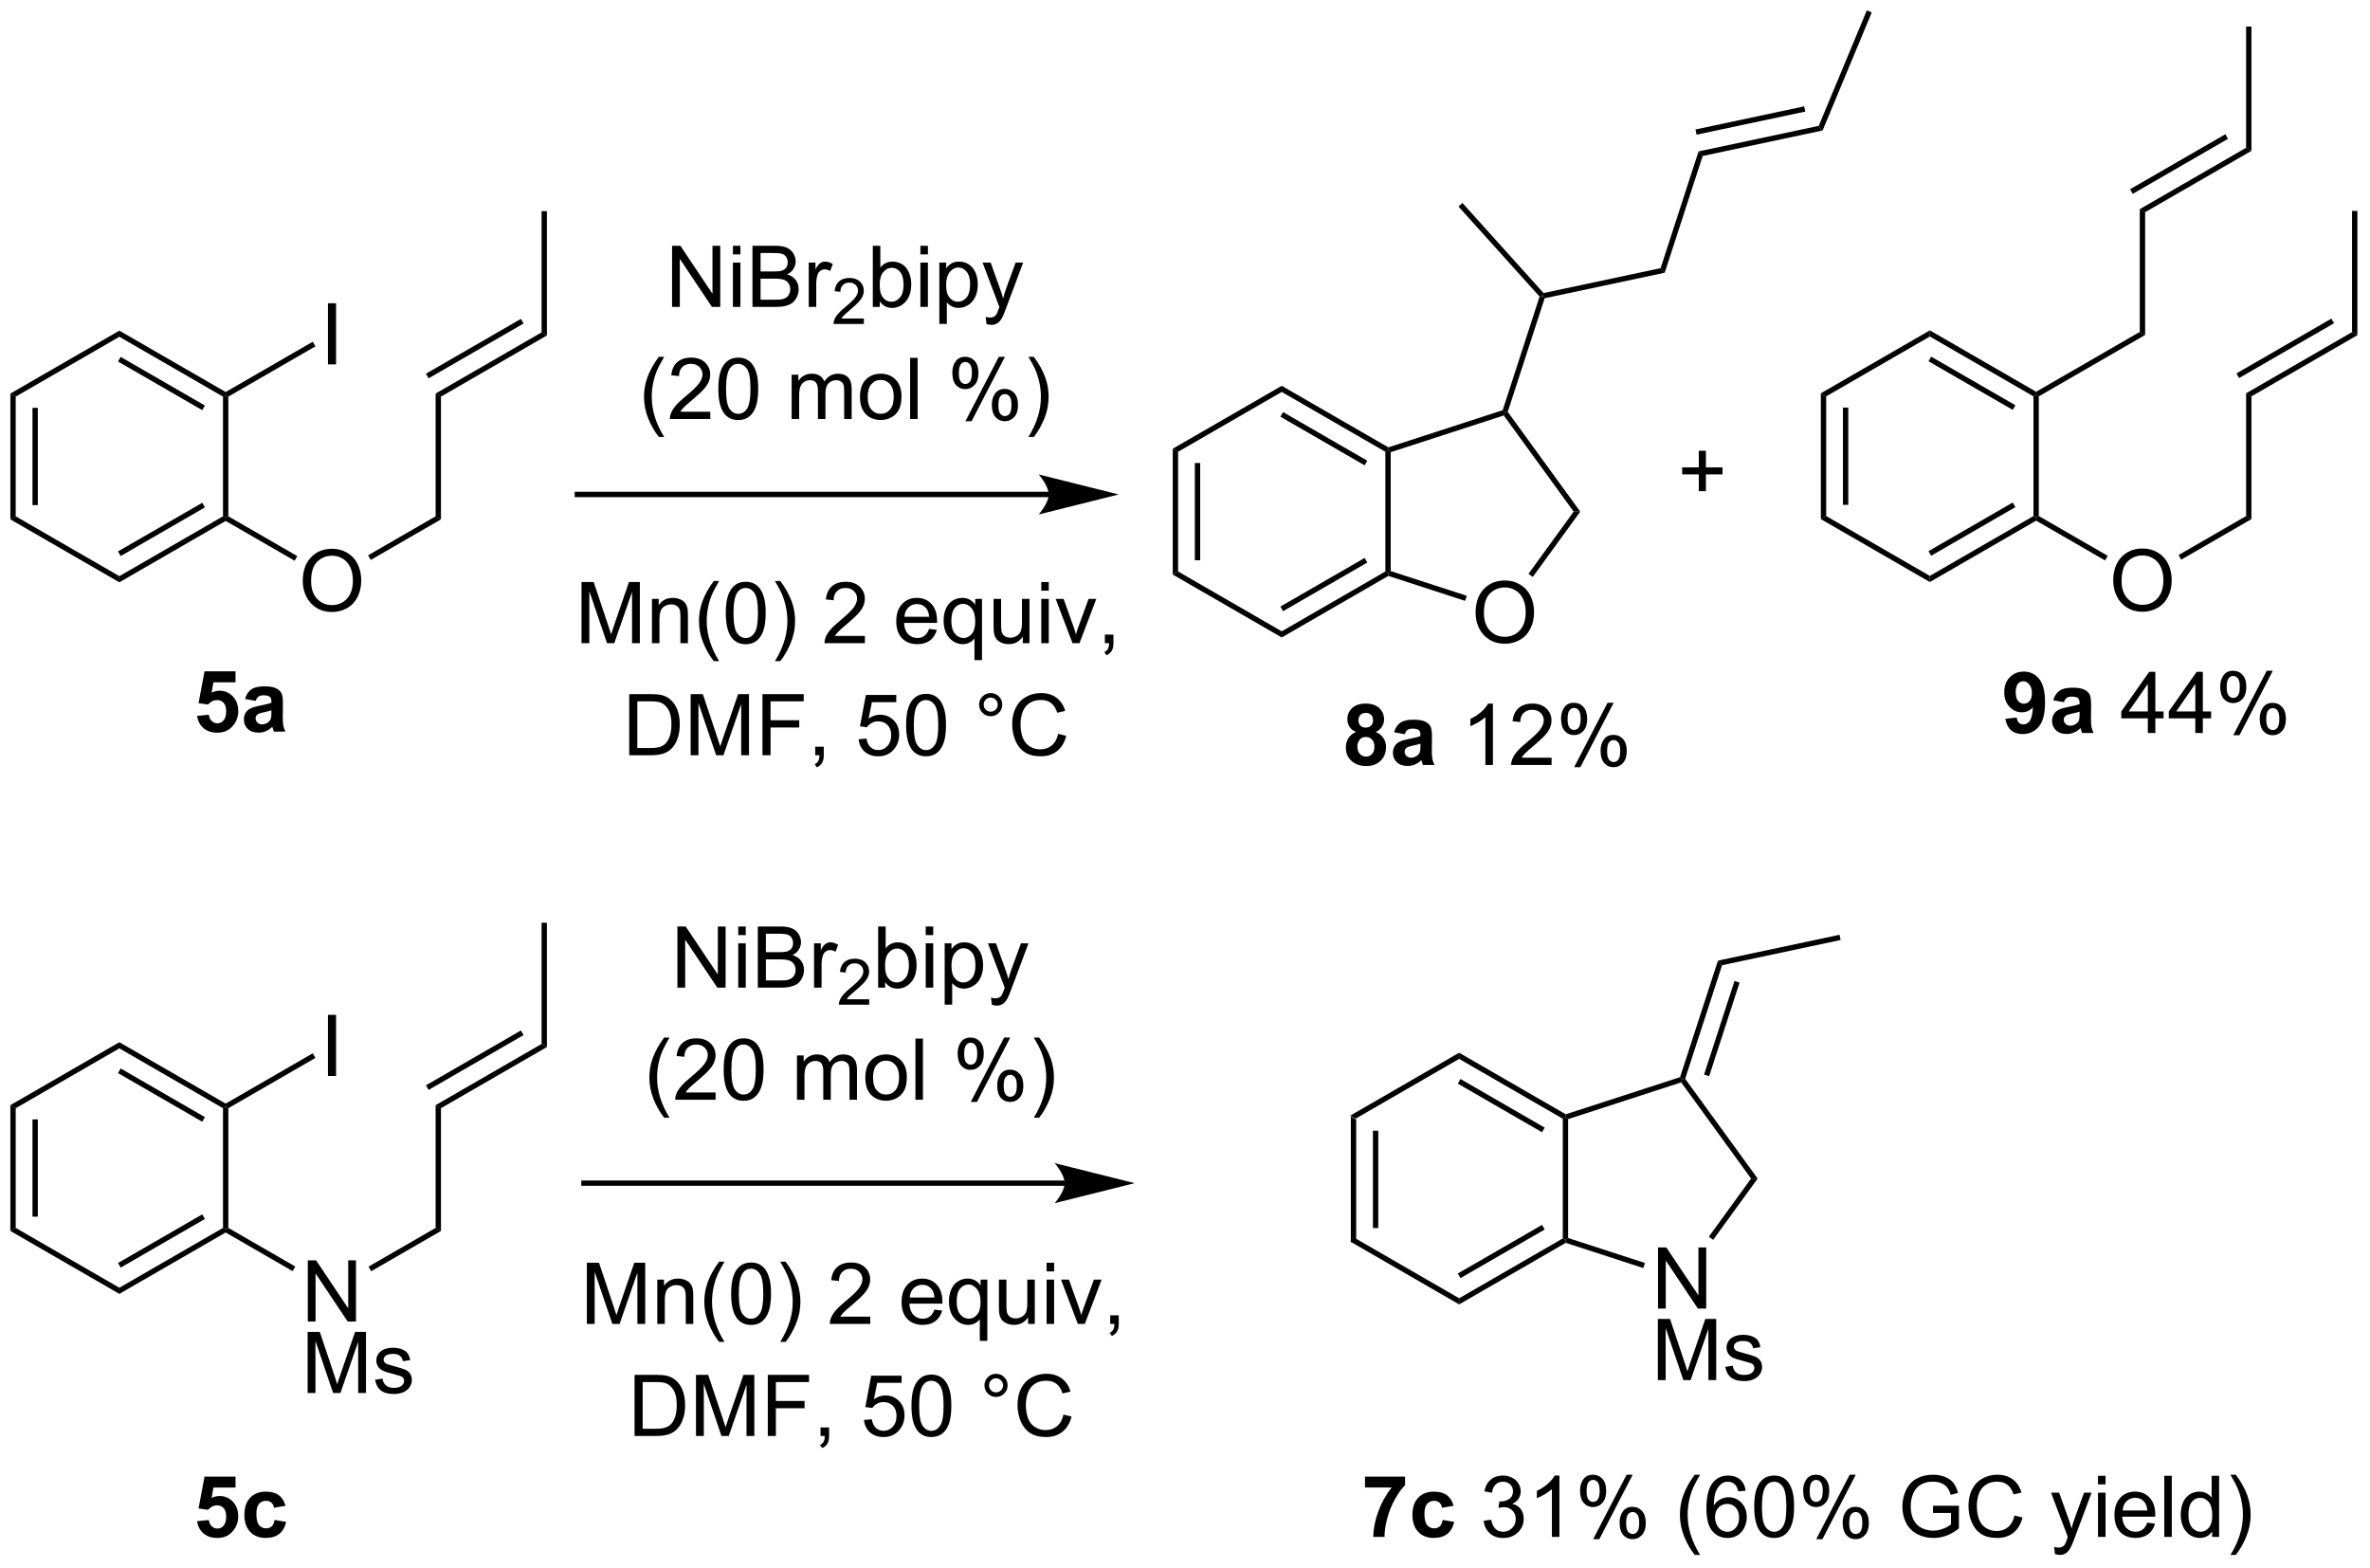 <?xml version="1.0" encoding="UTF-8"?>
<!DOCTYPE svg PUBLIC '-//W3C//DTD SVG 1.0//EN'
          'http://www.w3.org/TR/2001/REC-SVG-20010904/DTD/svg10.dtd'>
<svg stroke-dasharray="none" shape-rendering="auto" xmlns="http://www.w3.org/2000/svg" font-family="'Dialog'" text-rendering="auto" width="609" fill-opacity="1" color-interpolation="auto" color-rendering="auto" preserveAspectRatio="xMidYMid meet" font-size="12px" viewBox="0 0 609 403" fill="black" xmlns:xlink="http://www.w3.org/1999/xlink" stroke="black" image-rendering="auto" stroke-miterlimit="10" stroke-linecap="square" stroke-linejoin="miter" font-style="normal" stroke-width="1" height="403" stroke-dashoffset="0" font-weight="normal" stroke-opacity="1"
><!--Generated by the Batik Graphics2D SVG Generator--><defs id="genericDefs"
  /><g
  ><defs id="defs1"
    ><clipPath clipPathUnits="userSpaceOnUse" id="clipPath1"
      ><path d="M0.646 0.646 L228.8 0.646 L228.8 151.471 L0.646 151.471 L0.646 0.646 Z"
      /></clipPath
      ><clipPath clipPathUnits="userSpaceOnUse" id="clipPath2"
      ><path d="M1.349 61.333 L1.349 207.965 L223.16 207.965 L223.16 61.333 Z"
      /></clipPath
    ></defs
    ><g transform="scale(2.667,2.667) translate(-0.646,-0.646) matrix(1.029,0,0,1.029,-0.742,-62.442)"
    ><path d="M127.832 165.844 L128.332 166.133 L128.332 177.344 L127.832 177.633 ZM129.901 167.183 L129.901 176.293 L130.401 176.293 L130.401 167.183 Z" stroke="none" clip-path="url(#clipPath2)"
    /></g
    ><g transform="matrix(2.743,0,0,2.743,-3.701,-168.233)"
    ><path d="M127.832 177.633 L128.332 177.344 L138.041 182.95 L138.041 183.527 Z" stroke="none" clip-path="url(#clipPath2)"
    /></g
    ><g transform="matrix(2.743,0,0,2.743,-3.701,-168.233)"
    ><path d="M138.041 183.527 L138.041 182.95 L147.75 177.344 L148 177.488 L148.029 177.761 ZM138.166 181.065 L146.055 176.51 L145.805 176.077 L137.916 180.631 Z" stroke="none" clip-path="url(#clipPath2)"
    /></g
    ><g transform="matrix(2.743,0,0,2.743,-3.701,-168.233)"
    ><path d="M148.25 177.307 L148 177.488 L147.75 177.344 L147.75 166.133 L148 165.988 L148.25 166.17 Z" stroke="none" clip-path="url(#clipPath2)"
    /></g
    ><g transform="matrix(2.743,0,0,2.743,-3.701,-168.233)"
    ><path d="M148.029 165.716 L148 165.988 L147.75 166.133 L138.041 160.527 L138.041 159.95 ZM146.055 166.967 L138.166 162.412 L137.916 162.845 L145.805 167.4 Z" stroke="none" clip-path="url(#clipPath2)"
    /></g
    ><g transform="matrix(2.743,0,0,2.743,-3.701,-168.233)"
    ><path d="M138.041 159.95 L138.041 160.527 L128.332 166.133 L127.832 165.844 Z" stroke="none" clip-path="url(#clipPath2)"
    /></g
    ><g transform="matrix(2.743,0,0,2.743,-3.701,-168.233)"
    ><path d="M156.672 183.917 L156.672 178.19 L157.45 178.19 L160.458 182.685 L160.458 178.19 L161.185 178.19 L161.185 183.917 L160.406 183.917 L157.398 179.417 L157.398 183.917 L156.672 183.917 Z" stroke="none" clip-path="url(#clipPath2)"
    /></g
    ><g transform="matrix(2.743,0,0,2.743,-3.701,-168.233)"
    ><path d="M156.656 190.617 L156.656 184.89 L157.797 184.89 L159.153 188.945 Q159.341 189.51 159.427 189.792 Q159.523 189.479 159.732 188.875 L161.101 184.89 L162.122 184.89 L162.122 190.617 L161.39 190.617 L161.39 185.823 L159.726 190.617 L159.044 190.617 L157.388 185.742 L157.388 190.617 L156.656 190.617 ZM162.974 189.377 L163.669 189.268 Q163.726 189.687 163.995 189.911 Q164.263 190.133 164.742 190.133 Q165.226 190.133 165.461 189.935 Q165.695 189.737 165.695 189.471 Q165.695 189.234 165.489 189.096 Q165.344 189.002 164.771 188.859 Q163.997 188.664 163.698 188.521 Q163.398 188.377 163.245 188.127 Q163.091 187.875 163.091 187.57 Q163.091 187.292 163.216 187.057 Q163.344 186.82 163.562 186.664 Q163.726 186.542 164.01 186.458 Q164.294 186.375 164.617 186.375 Q165.107 186.375 165.474 186.515 Q165.844 186.656 166.018 186.896 Q166.195 187.135 166.263 187.539 L165.575 187.633 Q165.528 187.312 165.302 187.133 Q165.078 186.953 164.669 186.953 Q164.185 186.953 163.976 187.114 Q163.771 187.273 163.771 187.487 Q163.771 187.625 163.857 187.734 Q163.942 187.846 164.125 187.922 Q164.232 187.961 164.747 188.101 Q165.492 188.299 165.786 188.427 Q166.083 188.554 166.25 188.797 Q166.419 189.039 166.419 189.398 Q166.419 189.75 166.213 190.06 Q166.008 190.37 165.62 190.542 Q165.234 190.711 164.747 190.711 Q163.937 190.711 163.513 190.375 Q163.091 190.039 162.974 189.377 Z" stroke="none" clip-path="url(#clipPath2)"
    /></g
    ><g transform="matrix(2.743,0,0,2.743,-3.701,-168.233)"
    ><path d="M148.029 177.761 L148 177.488 L148.25 177.307 L155.449 179.646 L155.294 180.121 Z" stroke="none" clip-path="url(#clipPath2)"
    /></g
    ><g transform="matrix(2.743,0,0,2.743,-3.701,-168.233)"
    ><path d="M161.837 177.477 L161.432 177.183 L165.388 171.738 L166.006 171.738 Z" stroke="none" clip-path="url(#clipPath2)"
    /></g
    ><g transform="matrix(2.743,0,0,2.743,-3.701,-168.233)"
    ><path d="M166.006 171.738 L165.388 171.738 L158.842 162.728 L158.937 162.435 L159.214 162.391 Z" stroke="none" clip-path="url(#clipPath2)"
    /></g
    ><g transform="matrix(2.743,0,0,2.743,-3.701,-168.233)"
    ><path d="M158.739 162.236 L158.937 162.435 L158.842 162.728 L148.25 166.17 L148 165.988 L148.029 165.716 Z" stroke="none" clip-path="url(#clipPath2)"
    /></g
    ><g transform="matrix(2.743,0,0,2.743,-3.701,-168.233)"
    ><path d="M159.214 162.391 L158.937 162.435 L158.739 162.236 L162.285 151.321 L162.672 151.75 ZM161.462 162.15 L164.31 153.383 L163.835 153.228 L160.986 161.995 Z" stroke="none" clip-path="url(#clipPath2)"
    /></g
    ><g transform="matrix(2.743,0,0,2.743,-3.701,-168.233)"
    ><path d="M111.212 103.366 L111.712 103.655 L111.712 114.866 L111.212 115.155 ZM113.281 104.706 L113.281 113.816 L113.781 113.816 L113.781 104.706 Z" stroke="none" clip-path="url(#clipPath2)"
    /></g
    ><g transform="matrix(2.743,0,0,2.743,-3.701,-168.233)"
    ><path d="M111.212 115.155 L111.712 114.866 L121.421 120.472 L121.421 121.049 Z" stroke="none" clip-path="url(#clipPath2)"
    /></g
    ><g transform="matrix(2.743,0,0,2.743,-3.701,-168.233)"
    ><path d="M121.421 121.049 L121.421 120.472 L131.13 114.866 L131.38 115.011 L131.409 115.283 ZM121.546 118.587 L129.435 114.032 L129.185 113.599 L121.296 118.154 Z" stroke="none" clip-path="url(#clipPath2)"
    /></g
    ><g transform="matrix(2.743,0,0,2.743,-3.701,-168.233)"
    ><path d="M131.63 114.829 L131.38 115.011 L131.13 114.866 L131.13 103.655 L131.38 103.511 L131.63 103.692 Z" stroke="none" clip-path="url(#clipPath2)"
    /></g
    ><g transform="matrix(2.743,0,0,2.743,-3.701,-168.233)"
    ><path d="M131.409 103.239 L131.38 103.511 L131.13 103.655 L121.421 98.049 L121.421 97.472 ZM129.435 104.489 L121.546 99.934 L121.296 100.367 L129.185 104.922 Z" stroke="none" clip-path="url(#clipPath2)"
    /></g
    ><g transform="matrix(2.743,0,0,2.743,-3.701,-168.233)"
    ><path d="M121.421 97.472 L121.421 98.049 L111.712 103.655 L111.212 103.366 Z" stroke="none" clip-path="url(#clipPath2)"
    /></g
    ><g transform="matrix(2.743,0,0,2.743,-3.701,-168.233)"
    ><path d="M139.58 118.75 Q139.58 117.323 140.346 116.519 Q141.112 115.711 142.322 115.711 Q143.114 115.711 143.75 116.091 Q144.387 116.469 144.721 117.146 Q145.057 117.823 145.057 118.683 Q145.057 119.555 144.705 120.242 Q144.354 120.93 143.708 121.284 Q143.065 121.638 142.317 121.638 Q141.51 121.638 140.872 121.248 Q140.237 120.854 139.908 120.18 Q139.58 119.503 139.58 118.75 ZM140.362 118.761 Q140.362 119.797 140.916 120.394 Q141.473 120.987 142.315 120.987 Q143.169 120.987 143.721 120.386 Q144.275 119.784 144.275 118.68 Q144.275 117.979 144.039 117.459 Q143.802 116.938 143.346 116.651 Q142.893 116.362 142.325 116.362 Q141.52 116.362 140.94 116.917 Q140.362 117.469 140.362 118.761 Z" stroke="none" clip-path="url(#clipPath2)"
    /></g
    ><g transform="matrix(2.743,0,0,2.743,-3.701,-168.233)"
    ><path d="M131.409 115.283 L131.38 115.011 L131.63 114.829 L138.753 117.144 L138.599 117.619 Z" stroke="none" clip-path="url(#clipPath2)"
    /></g
    ><g transform="matrix(2.743,0,0,2.743,-3.701,-168.233)"
    ><path d="M144.939 115.381 L144.535 115.087 L148.768 109.261 L149.386 109.261 Z" stroke="none" clip-path="url(#clipPath2)"
    /></g
    ><g transform="matrix(2.743,0,0,2.743,-3.701,-168.233)"
    ><path d="M149.386 109.261 L148.768 109.261 L142.222 100.251 L142.317 99.957 L142.594 99.913 Z" stroke="none" clip-path="url(#clipPath2)"
    /></g
    ><g transform="matrix(2.743,0,0,2.743,-3.701,-168.233)"
    ><path d="M142.119 99.758 L142.317 99.957 L142.222 100.251 L131.63 103.692 L131.38 103.511 L131.409 103.239 Z" stroke="none" clip-path="url(#clipPath2)"
    /></g
    ><g transform="matrix(2.743,0,0,2.743,-3.701,-168.233)"
    ><path d="M142.594 99.913 L142.317 99.957 L142.119 99.758 L145.576 89.118 L145.859 89.058 L146.052 89.272 Z" stroke="none" clip-path="url(#clipPath2)"
    /></g
    ><g transform="matrix(2.743,0,0,2.743,-3.701,-168.233)"
    ><path d="M129.223 200.678 L129.223 199.66 L132.975 199.66 L132.975 200.456 Q132.512 200.912 132.03 201.769 Q131.551 202.623 131.298 203.587 Q131.046 204.55 131.051 205.308 L129.991 205.308 Q130.02 204.12 130.481 202.886 Q130.944 201.652 131.718 200.678 L129.223 200.678 ZM137.524 202.386 L136.44 202.581 Q136.386 202.256 136.193 202.092 Q136 201.928 135.69 201.928 Q135.281 201.928 135.037 202.212 Q134.792 202.495 134.792 203.16 Q134.792 203.897 135.039 204.201 Q135.289 204.506 135.706 204.506 Q136.018 204.506 136.216 204.329 Q136.417 204.152 136.5 203.717 L137.578 203.902 Q137.409 204.644 136.933 205.024 Q136.456 205.402 135.656 205.402 Q134.745 205.402 134.203 204.829 Q133.664 204.253 133.664 203.238 Q133.664 202.209 134.206 201.639 Q134.75 201.066 135.675 201.066 Q136.433 201.066 136.88 201.391 Q137.328 201.717 137.524 202.386 Z" stroke="none" clip-path="url(#clipPath2)"
    /></g
    ><g transform="matrix(2.743,0,0,2.743,-3.701,-168.233)"
    ><path d="M140.339 203.795 L141.042 203.701 Q141.164 204.3 141.453 204.563 Q141.745 204.826 142.164 204.826 Q142.659 204.826 143 204.482 Q143.344 204.139 143.344 203.631 Q143.344 203.147 143.026 202.834 Q142.711 202.519 142.222 202.519 Q142.024 202.519 141.727 202.597 L141.805 201.98 Q141.875 201.988 141.917 201.988 Q142.367 201.988 142.727 201.753 Q143.086 201.519 143.086 201.029 Q143.086 200.644 142.823 200.391 Q142.563 200.136 142.149 200.136 Q141.737 200.136 141.464 200.394 Q141.19 200.652 141.112 201.167 L140.409 201.042 Q140.539 200.334 140.995 199.946 Q141.453 199.558 142.133 199.558 Q142.602 199.558 142.995 199.758 Q143.391 199.959 143.599 200.308 Q143.808 200.654 143.808 201.045 Q143.808 201.417 143.607 201.722 Q143.409 202.027 143.018 202.206 Q143.526 202.324 143.808 202.693 Q144.089 203.061 144.089 203.615 Q144.089 204.365 143.542 204.889 Q142.995 205.41 142.159 205.41 Q141.406 205.41 140.906 204.962 Q140.409 204.511 140.339 203.795 ZM147.434 205.308 L146.731 205.308 L146.731 200.826 Q146.476 201.068 146.064 201.311 Q145.653 201.553 145.324 201.675 L145.324 200.995 Q145.913 200.717 146.353 200.324 Q146.796 199.928 146.981 199.558 L147.434 199.558 L147.434 205.308 ZM149.367 200.956 Q149.367 200.342 149.675 199.912 Q149.985 199.482 150.571 199.482 Q151.11 199.482 151.461 199.868 Q151.815 200.253 151.815 200.998 Q151.815 201.725 151.458 202.118 Q151.102 202.511 150.578 202.511 Q150.058 202.511 149.711 202.126 Q149.367 201.738 149.367 200.956 ZM150.589 199.967 Q150.328 199.967 150.154 200.193 Q149.979 200.42 149.979 201.027 Q149.979 201.576 150.154 201.803 Q150.331 202.027 150.589 202.027 Q150.854 202.027 151.029 201.8 Q151.203 201.574 151.203 200.972 Q151.203 200.417 151.026 200.193 Q150.852 199.967 150.589 199.967 ZM150.594 205.519 L153.727 199.482 L154.297 199.482 L151.175 205.519 L150.594 205.519 ZM153.071 203.964 Q153.071 203.347 153.378 202.92 Q153.688 202.49 154.276 202.49 Q154.815 202.49 155.169 202.876 Q155.524 203.261 155.524 204.006 Q155.524 204.732 155.164 205.126 Q154.808 205.519 154.281 205.519 Q153.761 205.519 153.414 205.131 Q153.071 204.74 153.071 203.964 ZM154.297 202.975 Q154.031 202.975 153.857 203.201 Q153.683 203.428 153.683 204.035 Q153.683 204.581 153.857 204.808 Q154.034 205.035 154.292 205.035 Q154.563 205.035 154.735 204.808 Q154.909 204.581 154.909 203.98 Q154.909 203.425 154.732 203.201 Q154.558 202.975 154.297 202.975 Z" stroke="none" clip-path="url(#clipPath2)"
    /></g
    ><g transform="matrix(2.743,0,0,2.743,-3.701,-168.233)"
    ><path d="M160.11 206.993 Q159.526 206.258 159.123 205.274 Q158.722 204.287 158.722 203.232 Q158.722 202.303 159.024 201.451 Q159.375 200.464 160.11 199.482 L160.612 199.482 Q160.141 200.295 159.987 200.644 Q159.75 201.183 159.612 201.769 Q159.446 202.498 159.446 203.238 Q159.446 205.115 160.612 206.993 L160.11 206.993 ZM164.883 200.982 L164.183 201.037 Q164.089 200.623 163.917 200.436 Q163.633 200.136 163.214 200.136 Q162.878 200.136 162.625 200.324 Q162.292 200.566 162.099 201.032 Q161.909 201.495 161.901 202.355 Q162.156 201.967 162.524 201.779 Q162.891 201.592 163.292 201.592 Q163.995 201.592 164.49 202.11 Q164.985 202.628 164.985 203.449 Q164.985 203.988 164.75 204.451 Q164.518 204.912 164.112 205.16 Q163.706 205.407 163.19 205.407 Q162.313 205.407 161.758 204.761 Q161.203 204.113 161.203 202.628 Q161.203 200.967 161.815 200.214 Q162.352 199.558 163.258 199.558 Q163.933 199.558 164.365 199.938 Q164.797 200.316 164.883 200.982 ZM162.011 203.451 Q162.011 203.816 162.164 204.149 Q162.321 204.48 162.597 204.654 Q162.875 204.826 163.18 204.826 Q163.625 204.826 163.946 204.467 Q164.266 204.107 164.266 203.49 Q164.266 202.897 163.948 202.555 Q163.633 202.214 163.151 202.214 Q162.675 202.214 162.341 202.555 Q162.011 202.897 162.011 203.451 ZM165.684 202.482 Q165.684 201.467 165.892 200.85 Q166.101 200.23 166.512 199.894 Q166.926 199.558 167.551 199.558 Q168.012 199.558 168.358 199.743 Q168.707 199.928 168.934 200.279 Q169.16 200.628 169.288 201.131 Q169.418 201.631 169.418 202.482 Q169.418 203.49 169.21 204.11 Q169.004 204.73 168.59 205.068 Q168.179 205.407 167.551 205.407 Q166.723 205.407 166.249 204.811 Q165.684 204.097 165.684 202.482 ZM166.405 202.482 Q166.405 203.894 166.736 204.36 Q167.067 204.826 167.551 204.826 Q168.035 204.826 168.363 204.357 Q168.694 203.889 168.694 202.482 Q168.694 201.068 168.363 200.605 Q168.035 200.139 167.543 200.139 Q167.059 200.139 166.77 200.55 Q166.405 201.074 166.405 202.482 ZM170.266 200.956 Q170.266 200.342 170.573 199.912 Q170.883 199.482 171.469 199.482 Q172.008 199.482 172.36 199.868 Q172.714 200.253 172.714 200.998 Q172.714 201.725 172.357 202.118 Q172 202.511 171.477 202.511 Q170.956 202.511 170.61 202.126 Q170.266 201.738 170.266 200.956 ZM171.487 199.967 Q171.227 199.967 171.052 200.193 Q170.878 200.42 170.878 201.027 Q170.878 201.576 171.052 201.803 Q171.229 202.027 171.487 202.027 Q171.753 202.027 171.927 201.8 Q172.102 201.574 172.102 200.972 Q172.102 200.417 171.925 200.193 Q171.75 199.967 171.487 199.967 ZM171.492 205.519 L174.625 199.482 L175.196 199.482 L172.073 205.519 L171.492 205.519 ZM173.969 203.964 Q173.969 203.347 174.276 202.92 Q174.586 202.49 175.175 202.49 Q175.714 202.49 176.068 202.876 Q176.422 203.261 176.422 204.006 Q176.422 204.732 176.063 205.126 Q175.706 205.519 175.18 205.519 Q174.659 205.519 174.313 205.131 Q173.969 204.74 173.969 203.964 ZM175.196 202.975 Q174.93 202.975 174.755 203.201 Q174.581 203.428 174.581 204.035 Q174.581 204.581 174.755 204.808 Q174.933 205.035 175.19 205.035 Q175.461 205.035 175.633 204.808 Q175.808 204.581 175.808 203.98 Q175.808 203.425 175.63 203.201 Q175.456 202.975 175.196 202.975 ZM182.433 203.061 L182.433 202.389 L184.86 202.386 L184.86 204.511 Q184.3 204.956 183.706 205.183 Q183.112 205.407 182.487 205.407 Q181.643 205.407 180.953 205.045 Q180.266 204.683 179.914 204.001 Q179.563 203.316 179.563 202.472 Q179.563 201.636 179.912 200.912 Q180.261 200.186 180.917 199.834 Q181.573 199.482 182.43 199.482 Q183.05 199.482 183.552 199.686 Q184.055 199.886 184.339 200.245 Q184.625 200.605 184.774 201.183 L184.089 201.37 Q183.961 200.933 183.768 200.683 Q183.578 200.433 183.222 200.282 Q182.867 200.131 182.433 200.131 Q181.914 200.131 181.534 200.29 Q181.156 200.449 180.922 200.706 Q180.69 200.964 180.563 201.272 Q180.344 201.803 180.344 202.425 Q180.344 203.191 180.607 203.706 Q180.87 204.222 181.373 204.472 Q181.878 204.722 182.446 204.722 Q182.938 204.722 183.406 204.532 Q183.875 204.342 184.117 204.128 L184.117 203.061 L182.433 203.061 ZM190.061 203.3 L190.819 203.49 Q190.582 204.425 189.963 204.917 Q189.343 205.407 188.449 205.407 Q187.522 205.407 186.942 205.029 Q186.363 204.652 186.059 203.938 Q185.757 203.222 185.757 202.402 Q185.757 201.506 186.098 200.842 Q186.442 200.175 187.072 199.829 Q187.702 199.482 188.46 199.482 Q189.319 199.482 189.905 199.92 Q190.491 200.357 190.723 201.152 L189.976 201.326 Q189.778 200.701 189.397 200.417 Q189.02 200.131 188.444 200.131 Q187.785 200.131 187.34 200.449 Q186.897 200.764 186.718 201.298 Q186.538 201.831 186.538 202.397 Q186.538 203.128 186.751 203.673 Q186.965 204.217 187.413 204.488 Q187.863 204.756 188.387 204.756 Q189.022 204.756 189.463 204.389 Q189.905 204.022 190.061 203.3 ZM193.856 206.907 L193.778 206.245 Q194.007 206.308 194.179 206.308 Q194.413 206.308 194.554 206.23 Q194.694 206.152 194.785 206.011 Q194.851 205.907 194.999 205.488 Q195.02 205.43 195.061 205.316 L193.488 201.16 L194.246 201.16 L195.108 203.561 Q195.278 204.019 195.41 204.522 Q195.53 204.037 195.699 203.576 L196.585 201.16 L197.288 201.16 L195.71 205.378 Q195.457 206.063 195.317 206.321 Q195.129 206.667 194.887 206.829 Q194.645 206.993 194.309 206.993 Q194.106 206.993 193.856 206.907 ZM197.889 200.389 L197.889 199.581 L198.593 199.581 L198.593 200.389 L197.889 200.389 ZM197.889 205.308 L197.889 201.16 L198.593 201.16 L198.593 205.308 L197.889 205.308 ZM202.503 203.972 L203.229 204.061 Q203.058 204.699 202.591 205.05 Q202.128 205.402 201.406 205.402 Q200.495 205.402 199.961 204.842 Q199.43 204.279 199.43 203.269 Q199.43 202.222 199.969 201.644 Q200.508 201.066 201.367 201.066 Q202.198 201.066 202.724 201.633 Q203.253 202.199 203.253 203.225 Q203.253 203.287 203.25 203.412 L200.156 203.412 Q200.196 204.097 200.542 204.462 Q200.891 204.824 201.409 204.824 Q201.797 204.824 202.071 204.62 Q202.344 204.417 202.503 203.972 ZM200.196 202.834 L202.511 202.834 Q202.464 202.311 202.245 202.05 Q201.909 201.644 201.375 201.644 Q200.891 201.644 200.56 201.97 Q200.229 202.292 200.196 202.834 ZM204.098 205.308 L204.098 199.581 L204.801 199.581 L204.801 205.308 L204.098 205.308 ZM208.581 205.308 L208.581 204.785 Q208.188 205.402 207.422 205.402 Q206.925 205.402 206.508 205.128 Q206.094 204.855 205.865 204.365 Q205.636 203.873 205.636 203.238 Q205.636 202.615 205.841 202.11 Q206.05 201.605 206.464 201.337 Q206.878 201.066 207.391 201.066 Q207.766 201.066 208.058 201.225 Q208.352 201.381 208.534 201.636 L208.534 199.581 L209.235 199.581 L209.235 205.308 L208.581 205.308 ZM206.36 203.238 Q206.36 204.035 206.696 204.43 Q207.031 204.824 207.487 204.824 Q207.948 204.824 208.271 204.446 Q208.594 204.068 208.594 203.295 Q208.594 202.443 208.266 202.045 Q207.938 201.647 207.456 201.647 Q206.987 201.647 206.672 202.029 Q206.36 202.412 206.36 203.238 ZM210.801 206.993 L210.296 206.993 Q211.465 205.115 211.465 203.238 Q211.465 202.503 211.296 201.779 Q211.163 201.193 210.926 200.654 Q210.772 200.303 210.296 199.482 L210.801 199.482 Q211.535 200.464 211.887 201.451 Q212.186 202.303 212.186 203.232 Q212.186 204.287 211.783 205.274 Q211.379 206.258 210.801 206.993 Z" stroke="none" clip-path="url(#clipPath2)"
    /></g
    ><g transform="matrix(2.743,0,0,2.743,-3.701,-168.233)"
    ><path d="M128.382 129.901 Q127.958 129.721 127.763 129.409 Q127.57 129.094 127.57 128.719 Q127.57 128.078 128.018 127.661 Q128.466 127.242 129.288 127.242 Q130.106 127.242 130.557 127.661 Q131.007 128.078 131.007 128.719 Q131.007 129.117 130.799 129.427 Q130.593 129.737 130.218 129.901 Q130.695 130.094 130.942 130.461 Q131.192 130.828 131.192 131.307 Q131.192 132.101 130.684 132.599 Q130.179 133.094 129.341 133.094 Q128.559 133.094 128.038 132.682 Q127.427 132.198 127.427 131.354 Q127.427 130.89 127.656 130.502 Q127.888 130.112 128.382 129.901 ZM128.609 128.797 Q128.609 129.125 128.794 129.31 Q128.981 129.492 129.288 129.492 Q129.601 129.492 129.788 129.307 Q129.976 129.12 129.976 128.792 Q129.976 128.484 129.791 128.299 Q129.606 128.112 129.302 128.112 Q128.984 128.112 128.796 128.299 Q128.609 128.487 128.609 128.797 ZM128.507 131.25 Q128.507 131.703 128.739 131.958 Q128.973 132.211 129.32 132.211 Q129.661 132.211 129.882 131.966 Q130.106 131.721 130.106 131.26 Q130.106 130.859 129.88 130.614 Q129.653 130.37 129.304 130.37 Q128.903 130.37 128.705 130.648 Q128.507 130.924 128.507 131.25 ZM132.946 130.109 L131.949 129.929 Q132.118 129.328 132.527 129.039 Q132.938 128.75 133.745 128.75 Q134.48 128.75 134.839 128.924 Q135.199 129.096 135.345 129.364 Q135.493 129.633 135.493 130.346 L135.48 131.627 Q135.48 132.174 135.532 132.435 Q135.587 132.695 135.73 132.992 L134.644 132.992 Q134.602 132.883 134.54 132.667 Q134.511 132.57 134.501 132.539 Q134.22 132.812 133.899 132.95 Q133.579 133.086 133.214 133.086 Q132.574 133.086 132.204 132.739 Q131.837 132.39 131.837 131.859 Q131.837 131.508 132.003 131.232 Q132.173 130.956 132.475 130.81 Q132.777 130.664 133.347 130.554 Q134.118 130.409 134.415 130.284 L134.415 130.174 Q134.415 129.859 134.258 129.724 Q134.102 129.588 133.667 129.588 Q133.376 129.588 133.212 129.706 Q133.048 129.82 132.946 130.109 ZM134.415 131 Q134.204 131.07 133.745 131.169 Q133.29 131.265 133.149 131.359 Q132.933 131.51 132.933 131.745 Q132.933 131.976 133.105 132.146 Q133.277 132.312 133.542 132.312 Q133.839 132.312 134.11 132.117 Q134.308 131.969 134.37 131.752 Q134.415 131.612 134.415 131.219 L134.415 131 Z" stroke="none" clip-path="url(#clipPath2)"
    /></g
    ><g transform="matrix(2.743,0,0,2.743,-3.701,-168.233)"
    ><path d="M141.204 132.992 L140.501 132.992 L140.501 128.51 Q140.245 128.752 139.834 128.995 Q139.423 129.237 139.095 129.359 L139.095 128.679 Q139.683 128.401 140.123 128.008 Q140.566 127.612 140.751 127.242 L141.204 127.242 L141.204 132.992 ZM146.7 132.315 L146.7 132.992 L142.913 132.992 Q142.906 132.737 142.997 132.502 Q143.14 132.117 143.458 131.742 Q143.778 131.367 144.38 130.875 Q145.312 130.109 145.64 129.661 Q145.968 129.213 145.968 128.815 Q145.968 128.398 145.669 128.112 Q145.372 127.823 144.89 127.823 Q144.382 127.823 144.078 128.127 Q143.773 128.432 143.77 128.971 L143.046 128.898 Q143.122 128.088 143.606 127.666 Q144.091 127.242 144.906 127.242 Q145.731 127.242 146.21 127.7 Q146.692 128.156 146.692 128.831 Q146.692 129.174 146.552 129.508 Q146.411 129.838 146.083 130.206 Q145.757 130.573 145 131.213 Q144.367 131.745 144.187 131.935 Q144.007 132.125 143.89 132.315 L146.7 132.315 ZM147.587 128.64 Q147.587 128.026 147.894 127.596 Q148.204 127.166 148.79 127.166 Q149.329 127.166 149.68 127.552 Q150.035 127.937 150.035 128.682 Q150.035 129.409 149.678 129.802 Q149.321 130.195 148.798 130.195 Q148.277 130.195 147.93 129.81 Q147.587 129.422 147.587 128.64 ZM148.808 127.651 Q148.548 127.651 148.373 127.877 Q148.199 128.104 148.199 128.711 Q148.199 129.26 148.373 129.487 Q148.55 129.711 148.808 129.711 Q149.074 129.711 149.248 129.484 Q149.423 129.258 149.423 128.656 Q149.423 128.101 149.245 127.877 Q149.071 127.651 148.808 127.651 ZM148.813 133.203 L151.946 127.166 L152.516 127.166 L149.394 133.203 L148.813 133.203 ZM151.29 131.648 Q151.29 131.031 151.597 130.604 Q151.907 130.174 152.495 130.174 Q153.035 130.174 153.389 130.56 Q153.743 130.945 153.743 131.69 Q153.743 132.417 153.384 132.81 Q153.027 133.203 152.501 133.203 Q151.98 133.203 151.634 132.815 Q151.29 132.424 151.29 131.648 ZM152.516 130.659 Q152.251 130.659 152.076 130.885 Q151.902 131.112 151.902 131.719 Q151.902 132.265 152.076 132.492 Q152.253 132.719 152.511 132.719 Q152.782 132.719 152.954 132.492 Q153.128 132.265 153.128 131.664 Q153.128 131.109 152.951 130.885 Q152.777 130.659 152.516 130.659 Z" stroke="none" clip-path="url(#clipPath2)"
    /></g
    ><g transform="matrix(2.743,0,0,2.743,-3.701,-168.233)"
    ><path d="M189.213 128.669 L190.276 128.552 Q190.315 128.878 190.479 129.034 Q190.643 129.19 190.911 129.19 Q191.252 129.19 191.489 128.878 Q191.729 128.565 191.794 127.581 Q191.38 128.06 190.76 128.06 Q190.083 128.06 189.594 127.539 Q189.104 127.018 189.104 126.183 Q189.104 125.31 189.62 124.779 Q190.138 124.245 190.94 124.245 Q191.81 124.245 192.367 124.919 Q192.927 125.591 192.927 127.136 Q192.927 128.706 192.344 129.401 Q191.763 130.097 190.831 130.097 Q190.159 130.097 189.745 129.74 Q189.331 129.38 189.213 128.669 ZM191.698 126.271 Q191.698 125.74 191.453 125.448 Q191.208 125.154 190.888 125.154 Q190.583 125.154 190.383 125.396 Q190.182 125.636 190.182 126.183 Q190.182 126.737 190.401 126.998 Q190.62 127.255 190.948 127.255 Q191.263 127.255 191.479 127.005 Q191.698 126.755 191.698 126.271 ZM194.694 127.112 L193.696 126.933 Q193.866 126.331 194.275 126.042 Q194.686 125.753 195.493 125.753 Q196.228 125.753 196.587 125.927 Q196.946 126.099 197.092 126.367 Q197.241 126.636 197.241 127.349 L197.228 128.63 Q197.228 129.177 197.28 129.438 Q197.334 129.698 197.478 129.995 L196.392 129.995 Q196.35 129.886 196.288 129.669 Q196.259 129.573 196.249 129.542 Q195.967 129.815 195.647 129.953 Q195.327 130.089 194.962 130.089 Q194.321 130.089 193.952 129.742 Q193.584 129.393 193.584 128.862 Q193.584 128.511 193.751 128.235 Q193.92 127.959 194.222 127.813 Q194.525 127.667 195.095 127.558 Q195.866 127.412 196.163 127.287 L196.163 127.177 Q196.163 126.862 196.006 126.727 Q195.85 126.591 195.415 126.591 Q195.124 126.591 194.959 126.709 Q194.795 126.823 194.694 127.112 ZM196.163 128.003 Q195.952 128.073 195.493 128.172 Q195.038 128.268 194.897 128.362 Q194.681 128.513 194.681 128.748 Q194.681 128.979 194.853 129.149 Q195.025 129.315 195.29 129.315 Q195.587 129.315 195.858 129.12 Q196.056 128.972 196.118 128.755 Q196.163 128.615 196.163 128.222 L196.163 128.003 Z" stroke="none" clip-path="url(#clipPath2)"
    /></g
    ><g transform="matrix(2.743,0,0,2.743,-3.701,-168.233)"
    ><path d="M202.556 129.995 L202.556 128.623 L200.071 128.623 L200.071 127.979 L202.686 124.268 L203.259 124.268 L203.259 127.979 L204.032 127.979 L204.032 128.623 L203.259 128.623 L203.259 129.995 L202.556 129.995 ZM202.556 127.979 L202.556 125.396 L200.764 127.979 L202.556 127.979 ZM207.005 129.995 L207.005 128.623 L204.521 128.623 L204.521 127.979 L207.135 124.268 L207.708 124.268 L207.708 127.979 L208.482 127.979 L208.482 128.623 L207.708 128.623 L207.708 129.995 L207.005 129.995 ZM207.005 127.979 L207.005 125.396 L205.213 127.979 L207.005 127.979 ZM209.334 125.643 Q209.334 125.029 209.642 124.599 Q209.952 124.169 210.538 124.169 Q211.077 124.169 211.428 124.555 Q211.782 124.94 211.782 125.685 Q211.782 126.412 211.426 126.805 Q211.069 127.198 210.545 127.198 Q210.025 127.198 209.678 126.813 Q209.334 126.425 209.334 125.643 ZM210.556 124.654 Q210.295 124.654 210.121 124.88 Q209.946 125.107 209.946 125.714 Q209.946 126.263 210.121 126.49 Q210.298 126.714 210.556 126.714 Q210.821 126.714 210.996 126.487 Q211.17 126.261 211.17 125.659 Q211.17 125.104 210.993 124.88 Q210.819 124.654 210.556 124.654 ZM210.561 130.206 L213.694 124.169 L214.264 124.169 L211.142 130.206 L210.561 130.206 ZM213.038 128.651 Q213.038 128.034 213.345 127.607 Q213.655 127.177 214.243 127.177 Q214.782 127.177 215.137 127.563 Q215.491 127.948 215.491 128.693 Q215.491 129.419 215.131 129.813 Q214.775 130.206 214.249 130.206 Q213.728 130.206 213.381 129.818 Q213.038 129.427 213.038 128.651 ZM214.264 127.662 Q213.999 127.662 213.824 127.888 Q213.65 128.115 213.65 128.722 Q213.65 129.268 213.824 129.495 Q214.001 129.722 214.259 129.722 Q214.53 129.722 214.702 129.495 Q214.876 129.268 214.876 128.667 Q214.876 128.112 214.699 127.888 Q214.525 127.662 214.264 127.662 Z" stroke="none" clip-path="url(#clipPath2)"
    /></g
    ><g transform="matrix(2.743,0,0,2.743,-3.701,-168.233)"
    ><path d="M99.586 107.402 L55.435 107.402 L55.185 107.402 L55.185 107.902 L55.435 107.902 L99.586 107.902 L99.836 107.902 L99.836 107.402 L99.586 107.402 ZM106.151 107.652 L98.651 105.777 C98.651 105.777 99.586 106.831 99.586 107.652 C99.586 108.472 98.651 109.527 98.651 109.527 Z" stroke="none" clip-path="url(#clipPath2)"
    /></g
    ><g transform="matrix(2.743,0,0,2.743,-3.701,-168.233)"
    ><path d="M64.309 90.082 L64.309 84.356 L65.087 84.356 L68.095 88.85 L68.095 84.356 L68.822 84.356 L68.822 90.082 L68.043 90.082 L65.035 85.582 L65.035 90.082 L64.309 90.082 ZM70.008 85.163 L70.008 84.356 L70.711 84.356 L70.711 85.163 L70.008 85.163 ZM70.008 90.082 L70.008 85.934 L70.711 85.934 L70.711 90.082 L70.008 90.082 ZM71.84 90.082 L71.84 84.356 L73.989 84.356 Q74.645 84.356 75.041 84.53 Q75.439 84.702 75.663 85.064 Q75.887 85.426 75.887 85.819 Q75.887 86.186 75.686 86.512 Q75.489 86.835 75.087 87.035 Q75.606 87.186 75.884 87.554 Q76.166 87.921 76.166 88.421 Q76.166 88.824 75.994 89.171 Q75.824 89.514 75.574 89.702 Q75.324 89.889 74.947 89.986 Q74.572 90.082 74.025 90.082 L71.84 90.082 ZM72.598 86.762 L73.837 86.762 Q74.34 86.762 74.559 86.694 Q74.848 86.608 74.994 86.41 Q75.142 86.21 75.142 85.91 Q75.142 85.624 75.004 85.408 Q74.869 85.192 74.614 85.111 Q74.361 85.03 73.744 85.03 L72.598 85.03 L72.598 86.762 ZM72.598 89.405 L74.025 89.405 Q74.392 89.405 74.541 89.379 Q74.801 89.332 74.975 89.223 Q75.153 89.113 75.264 88.905 Q75.379 88.694 75.379 88.421 Q75.379 88.1 75.215 87.866 Q75.051 87.629 74.759 87.533 Q74.47 87.436 73.923 87.436 L72.598 87.436 L72.598 89.405 ZM77.111 90.082 L77.111 85.934 L77.744 85.934 L77.744 86.561 Q77.986 86.121 78.189 85.981 Q78.395 85.84 78.642 85.84 Q78.996 85.84 79.364 86.067 L79.121 86.718 Q78.864 86.567 78.606 86.567 Q78.376 86.567 78.192 86.705 Q78.009 86.843 77.931 87.09 Q77.814 87.465 77.814 87.91 L77.814 90.082 L77.111 90.082 Z" stroke="none" clip-path="url(#clipPath2)"
    /></g
    ><g transform="matrix(2.743,0,0,2.743,-3.701,-168.233)"
    ><path d="M82.276 91.174 L82.276 91.682 L79.436 91.682 Q79.43 91.491 79.498 91.315 Q79.606 91.026 79.844 90.745 Q80.084 90.463 80.535 90.094 Q81.235 89.52 81.481 89.184 Q81.727 88.848 81.727 88.549 Q81.727 88.237 81.502 88.022 Q81.279 87.805 80.918 87.805 Q80.537 87.805 80.309 88.034 Q80.08 88.262 80.078 88.667 L79.535 88.612 Q79.592 88.004 79.955 87.688 Q80.319 87.37 80.93 87.37 Q81.549 87.37 81.908 87.713 Q82.27 88.055 82.27 88.561 Q82.27 88.819 82.164 89.069 Q82.059 89.317 81.813 89.592 Q81.569 89.868 81 90.348 Q80.526 90.747 80.391 90.889 Q80.256 91.032 80.168 91.174 L82.276 91.174 Z" stroke="none" clip-path="url(#clipPath2)"
    /></g
    ><g transform="matrix(2.743,0,0,2.743,-3.701,-168.233)"
    ><path d="M83.768 90.082 L83.114 90.082 L83.114 84.356 L83.818 84.356 L83.818 86.397 Q84.263 85.84 84.956 85.84 Q85.338 85.84 85.68 85.994 Q86.021 86.147 86.242 86.429 Q86.463 86.707 86.588 87.103 Q86.713 87.496 86.713 87.944 Q86.713 89.012 86.185 89.595 Q85.659 90.176 84.919 90.176 Q84.185 90.176 83.768 89.561 L83.768 90.082 ZM83.76 87.975 Q83.76 88.723 83.963 89.054 Q84.294 89.598 84.862 89.598 Q85.323 89.598 85.659 89.197 Q85.995 88.796 85.995 88.004 Q85.995 87.192 85.672 86.806 Q85.349 86.418 84.893 86.418 Q84.432 86.418 84.096 86.819 Q83.76 87.218 83.76 87.975 ZM87.572 85.163 L87.572 84.356 L88.275 84.356 L88.275 85.163 L87.572 85.163 ZM87.572 90.082 L87.572 85.934 L88.275 85.934 L88.275 90.082 L87.572 90.082 ZM89.346 91.673 L89.346 85.934 L89.987 85.934 L89.987 86.473 Q90.213 86.155 90.497 85.999 Q90.784 85.84 91.19 85.84 Q91.721 85.84 92.127 86.113 Q92.534 86.387 92.739 86.884 Q92.948 87.382 92.948 87.975 Q92.948 88.613 92.719 89.124 Q92.489 89.632 92.055 89.905 Q91.62 90.176 91.138 90.176 Q90.786 90.176 90.508 90.028 Q90.229 89.879 90.049 89.653 L90.049 91.673 L89.346 91.673 ZM89.982 88.03 Q89.982 88.832 90.305 89.215 Q90.63 89.598 91.091 89.598 Q91.56 89.598 91.893 89.202 Q92.229 88.804 92.229 87.973 Q92.229 87.179 91.901 86.785 Q91.575 86.389 91.122 86.389 Q90.674 86.389 90.328 86.811 Q89.982 87.231 89.982 88.03 ZM93.764 91.681 L93.686 91.02 Q93.915 91.082 94.087 91.082 Q94.322 91.082 94.462 91.004 Q94.603 90.926 94.694 90.785 Q94.759 90.681 94.907 90.262 Q94.928 90.205 94.97 90.09 L93.397 85.934 L94.155 85.934 L95.017 88.335 Q95.186 88.793 95.319 89.296 Q95.439 88.811 95.608 88.35 L96.493 85.934 L97.197 85.934 L95.618 90.153 Q95.366 90.837 95.225 91.095 Q95.038 91.442 94.795 91.603 Q94.553 91.767 94.217 91.767 Q94.014 91.767 93.764 91.681 Z" stroke="none" clip-path="url(#clipPath2)"
    /></g
    ><g transform="matrix(2.743,0,0,2.743,-3.701,-168.233)"
    ><path d="M63.068 102.267 Q62.485 101.533 62.081 100.548 Q61.68 99.561 61.68 98.507 Q61.68 97.577 61.983 96.725 Q62.334 95.738 63.068 94.757 L63.571 94.757 Q63.1 95.569 62.946 95.918 Q62.709 96.457 62.571 97.043 Q62.404 97.772 62.404 98.512 Q62.404 100.389 63.571 102.267 L63.068 102.267 ZM67.889 99.905 L67.889 100.582 L64.102 100.582 Q64.094 100.327 64.186 100.093 Q64.329 99.707 64.647 99.332 Q64.967 98.957 65.568 98.465 Q66.501 97.699 66.829 97.251 Q67.157 96.804 67.157 96.405 Q67.157 95.988 66.858 95.702 Q66.561 95.413 66.079 95.413 Q65.571 95.413 65.266 95.718 Q64.962 96.022 64.959 96.561 L64.235 96.488 Q64.311 95.679 64.795 95.257 Q65.279 94.832 66.094 94.832 Q66.92 94.832 67.399 95.29 Q67.881 95.746 67.881 96.421 Q67.881 96.764 67.74 97.098 Q67.6 97.429 67.272 97.796 Q66.946 98.163 66.188 98.804 Q65.555 99.335 65.376 99.525 Q65.196 99.715 65.079 99.905 L67.889 99.905 ZM68.643 97.757 Q68.643 96.741 68.851 96.124 Q69.059 95.504 69.471 95.168 Q69.885 94.832 70.51 94.832 Q70.971 94.832 71.317 95.017 Q71.666 95.202 71.893 95.554 Q72.119 95.903 72.247 96.405 Q72.377 96.905 72.377 97.757 Q72.377 98.764 72.169 99.384 Q71.963 100.004 71.549 100.343 Q71.137 100.681 70.51 100.681 Q69.682 100.681 69.208 100.085 Q68.643 99.371 68.643 97.757 ZM69.364 97.757 Q69.364 99.168 69.695 99.634 Q70.025 100.1 70.51 100.1 Q70.994 100.1 71.322 99.632 Q71.653 99.163 71.653 97.757 Q71.653 96.343 71.322 95.879 Q70.994 95.413 70.502 95.413 Q70.018 95.413 69.729 95.824 Q69.364 96.348 69.364 97.757 ZM75.51 100.582 L75.51 96.434 L76.137 96.434 L76.137 97.014 Q76.333 96.71 76.656 96.525 Q76.981 96.34 77.395 96.34 Q77.856 96.34 78.15 96.533 Q78.447 96.723 78.567 97.067 Q79.059 96.34 79.848 96.34 Q80.466 96.34 80.796 96.681 Q81.13 97.022 81.13 97.733 L81.13 100.582 L80.432 100.582 L80.432 97.968 Q80.432 97.546 80.361 97.361 Q80.294 97.176 80.114 97.064 Q79.934 96.949 79.692 96.949 Q79.255 96.949 78.966 97.241 Q78.677 97.53 78.677 98.171 L78.677 100.582 L77.973 100.582 L77.973 97.887 Q77.973 97.418 77.802 97.184 Q77.63 96.949 77.239 96.949 Q76.942 96.949 76.689 97.106 Q76.439 97.262 76.325 97.564 Q76.213 97.863 76.213 98.429 L76.213 100.582 L75.51 100.582 ZM81.911 98.507 Q81.911 97.356 82.552 96.801 Q83.088 96.34 83.856 96.34 Q84.713 96.34 85.255 96.9 Q85.799 97.46 85.799 98.449 Q85.799 99.249 85.557 99.71 Q85.317 100.168 84.859 100.423 Q84.4 100.676 83.856 100.676 Q82.986 100.676 82.447 100.119 Q81.911 99.559 81.911 98.507 ZM82.635 98.507 Q82.635 99.304 82.981 99.702 Q83.33 100.098 83.856 100.098 Q84.38 100.098 84.726 99.699 Q85.075 99.301 85.075 98.483 Q85.075 97.715 84.726 97.319 Q84.377 96.921 83.856 96.921 Q83.33 96.921 82.981 97.317 Q82.635 97.71 82.635 98.507 ZM86.608 100.582 L86.608 94.856 L87.311 94.856 L87.311 100.582 L86.608 100.582 ZM90.561 96.231 Q90.561 95.616 90.868 95.186 Q91.178 94.757 91.764 94.757 Q92.303 94.757 92.654 95.142 Q93.008 95.528 93.008 96.272 Q93.008 96.999 92.652 97.392 Q92.295 97.785 91.772 97.785 Q91.251 97.785 90.904 97.4 Q90.561 97.012 90.561 96.231 ZM91.782 95.241 Q91.522 95.241 91.347 95.468 Q91.173 95.694 91.173 96.301 Q91.173 96.85 91.347 97.077 Q91.524 97.301 91.782 97.301 Q92.048 97.301 92.222 97.074 Q92.397 96.848 92.397 96.246 Q92.397 95.692 92.219 95.468 Q92.045 95.241 91.782 95.241 ZM91.787 100.793 L94.92 94.757 L95.49 94.757 L92.368 100.793 L91.787 100.793 ZM94.264 99.238 Q94.264 98.621 94.571 98.194 Q94.881 97.764 95.469 97.764 Q96.008 97.764 96.363 98.15 Q96.717 98.535 96.717 99.28 Q96.717 100.007 96.358 100.4 Q96.001 100.793 95.475 100.793 Q94.954 100.793 94.608 100.405 Q94.264 100.014 94.264 99.238 ZM95.49 98.249 Q95.225 98.249 95.05 98.475 Q94.876 98.702 94.876 99.309 Q94.876 99.856 95.05 100.082 Q95.227 100.309 95.485 100.309 Q95.756 100.309 95.928 100.082 Q96.102 99.856 96.102 99.254 Q96.102 98.699 95.925 98.475 Q95.751 98.249 95.49 98.249 ZM98.197 102.267 L97.692 102.267 Q98.861 100.389 98.861 98.512 Q98.861 97.778 98.692 97.054 Q98.559 96.468 98.322 95.929 Q98.169 95.577 97.692 94.757 L98.197 94.757 Q98.932 95.738 99.283 96.725 Q99.583 97.577 99.583 98.507 Q99.583 99.561 99.179 100.548 Q98.775 101.533 98.197 102.267 Z" stroke="none" clip-path="url(#clipPath2)"
    /></g
    ><g transform="matrix(2.743,0,0,2.743,-3.701,-168.233)"
    ><path d="M55.825 121.582 L55.825 115.856 L56.966 115.856 L58.322 119.91 Q58.51 120.475 58.596 120.757 Q58.692 120.444 58.901 119.84 L60.27 115.856 L61.291 115.856 L61.291 121.582 L60.559 121.582 L60.559 116.788 L58.895 121.582 L58.213 121.582 L56.557 116.707 L56.557 121.582 L55.825 121.582 ZM62.424 121.582 L62.424 117.434 L63.057 117.434 L63.057 118.022 Q63.513 117.34 64.377 117.34 Q64.752 117.34 65.064 117.475 Q65.38 117.608 65.536 117.827 Q65.692 118.046 65.755 118.348 Q65.794 118.543 65.794 119.03 L65.794 121.582 L65.091 121.582 L65.091 119.059 Q65.091 118.629 65.007 118.415 Q64.927 118.202 64.718 118.077 Q64.51 117.949 64.229 117.949 Q63.778 117.949 63.453 118.236 Q63.127 118.52 63.127 119.317 L63.127 121.582 L62.424 121.582 ZM68.217 123.267 Q67.633 122.533 67.23 121.548 Q66.829 120.561 66.829 119.507 Q66.829 118.577 67.131 117.725 Q67.483 116.738 68.217 115.757 L68.719 115.757 Q68.248 116.569 68.094 116.918 Q67.858 117.457 67.719 118.043 Q67.553 118.772 67.553 119.512 Q67.553 121.389 68.719 123.267 L68.217 123.267 ZM69.342 118.757 Q69.342 117.741 69.55 117.124 Q69.758 116.504 70.17 116.168 Q70.584 115.832 71.209 115.832 Q71.67 115.832 72.016 116.017 Q72.365 116.202 72.592 116.554 Q72.818 116.903 72.946 117.405 Q73.076 117.905 73.076 118.757 Q73.076 119.764 72.868 120.384 Q72.662 121.004 72.248 121.343 Q71.837 121.681 71.209 121.681 Q70.381 121.681 69.907 121.085 Q69.342 120.371 69.342 118.757 ZM70.063 118.757 Q70.063 120.168 70.394 120.634 Q70.725 121.1 71.209 121.1 Q71.693 121.1 72.022 120.632 Q72.352 120.163 72.352 118.757 Q72.352 117.343 72.022 116.879 Q71.693 116.413 71.201 116.413 Q70.717 116.413 70.428 116.824 Q70.063 117.348 70.063 118.757 ZM74.447 123.267 L73.942 123.267 Q75.111 121.389 75.111 119.512 Q75.111 118.778 74.942 118.054 Q74.809 117.468 74.572 116.929 Q74.419 116.577 73.942 115.757 L74.447 115.757 Q75.182 116.738 75.533 117.725 Q75.833 118.577 75.833 119.507 Q75.833 120.561 75.429 121.548 Q75.025 122.533 74.447 123.267 ZM82.373 120.905 L82.373 121.582 L78.587 121.582 Q78.579 121.327 78.67 121.093 Q78.813 120.707 79.131 120.332 Q79.451 119.957 80.053 119.465 Q80.985 118.699 81.313 118.251 Q81.641 117.804 81.641 117.405 Q81.641 116.988 81.342 116.702 Q81.045 116.413 80.563 116.413 Q80.055 116.413 79.751 116.718 Q79.446 117.022 79.443 117.561 L78.719 117.488 Q78.795 116.679 79.279 116.257 Q79.764 115.832 80.579 115.832 Q81.404 115.832 81.883 116.29 Q82.365 116.746 82.365 117.421 Q82.365 117.764 82.225 118.098 Q82.084 118.429 81.756 118.796 Q81.43 119.163 80.673 119.804 Q80.04 120.335 79.86 120.525 Q79.68 120.715 79.563 120.905 L82.373 120.905 ZM88.383 120.246 L89.11 120.335 Q88.938 120.973 88.472 121.324 Q88.008 121.676 87.287 121.676 Q86.376 121.676 85.842 121.116 Q85.311 120.554 85.311 119.543 Q85.311 118.496 85.85 117.918 Q86.389 117.34 87.248 117.34 Q88.079 117.34 88.605 117.908 Q89.133 118.473 89.133 119.499 Q89.133 119.561 89.131 119.686 L86.037 119.686 Q86.076 120.371 86.423 120.736 Q86.772 121.098 87.29 121.098 Q87.678 121.098 87.951 120.895 Q88.225 120.692 88.383 120.246 ZM86.076 119.108 L88.391 119.108 Q88.344 118.585 88.126 118.324 Q87.79 117.918 87.256 117.918 Q86.772 117.918 86.441 118.244 Q86.11 118.567 86.076 119.108 ZM92.638 123.173 L92.638 121.139 Q92.473 121.371 92.179 121.525 Q91.885 121.676 91.552 121.676 Q90.814 121.676 90.281 121.087 Q89.747 120.496 89.747 119.468 Q89.747 118.843 89.963 118.348 Q90.182 117.85 90.593 117.595 Q91.005 117.34 91.497 117.34 Q92.268 117.34 92.708 117.988 L92.708 117.434 L93.341 117.434 L93.341 123.173 L92.638 123.173 ZM90.471 119.496 Q90.471 120.296 90.807 120.697 Q91.143 121.098 91.611 121.098 Q92.059 121.098 92.382 120.718 Q92.708 120.335 92.708 119.559 Q92.708 118.731 92.367 118.314 Q92.025 117.895 91.564 117.895 Q91.106 117.895 90.788 118.283 Q90.471 118.671 90.471 119.496 ZM97.162 121.582 L97.162 120.973 Q96.678 121.676 95.844 121.676 Q95.477 121.676 95.16 121.535 Q94.842 121.395 94.686 121.181 Q94.532 120.968 94.469 120.66 Q94.428 120.452 94.428 120.004 L94.428 117.434 L95.131 117.434 L95.131 119.733 Q95.131 120.285 95.173 120.475 Q95.24 120.754 95.454 120.913 Q95.67 121.069 95.985 121.069 Q96.303 121.069 96.579 120.908 Q96.858 120.746 96.972 120.468 Q97.087 120.186 97.087 119.655 L97.087 117.434 L97.79 117.434 L97.79 121.582 L97.162 121.582 ZM98.895 116.663 L98.895 115.856 L99.598 115.856 L99.598 116.663 L98.895 116.663 ZM98.895 121.582 L98.895 117.434 L99.598 117.434 L99.598 121.582 L98.895 121.582 ZM101.821 121.582 L100.243 117.434 L100.985 117.434 L101.876 119.918 Q102.022 120.319 102.141 120.754 Q102.235 120.426 102.404 119.965 L103.326 117.434 L104.048 117.434 L102.477 121.582 L101.821 121.582 ZM104.852 121.582 L104.852 120.78 L105.654 120.78 L105.654 121.582 Q105.654 122.025 105.498 122.296 Q105.342 122.567 105.001 122.715 L104.805 122.415 Q105.029 122.317 105.133 122.126 Q105.24 121.939 105.251 121.582 L104.852 121.582 Z" stroke="none" clip-path="url(#clipPath2)"
    /></g
    ><g transform="matrix(2.743,0,0,2.743,-3.701,-168.233)"
    ><path d="M60.296 132.082 L60.296 126.356 L62.27 126.356 Q62.936 126.356 63.288 126.436 Q63.78 126.551 64.129 126.848 Q64.582 127.231 64.806 127.827 Q65.03 128.421 65.03 129.186 Q65.03 129.84 64.876 130.345 Q64.725 130.848 64.486 131.179 Q64.249 131.507 63.965 131.697 Q63.684 131.887 63.283 131.986 Q62.882 132.082 62.363 132.082 L60.296 132.082 ZM61.053 131.405 L62.278 131.405 Q62.843 131.405 63.166 131.301 Q63.488 131.194 63.678 131.004 Q63.949 130.733 64.098 130.28 Q64.249 129.824 64.249 129.176 Q64.249 128.278 63.955 127.796 Q63.66 127.311 63.238 127.147 Q62.934 127.03 62.257 127.03 L61.053 127.03 L61.053 131.405 ZM66.05 132.082 L66.05 126.356 L67.19 126.356 L68.547 130.41 Q68.734 130.975 68.82 131.257 Q68.917 130.944 69.125 130.34 L70.495 126.356 L71.516 126.356 L71.516 132.082 L70.784 132.082 L70.784 127.288 L69.12 132.082 L68.438 132.082 L66.781 127.207 L66.781 132.082 L66.05 132.082 ZM72.776 132.082 L72.776 126.356 L76.641 126.356 L76.641 127.03 L73.534 127.03 L73.534 128.804 L76.222 128.804 L76.222 129.481 L73.534 129.481 L73.534 132.082 L72.776 132.082 ZM77.718 132.082 L77.718 131.28 L78.52 131.28 L78.52 132.082 Q78.52 132.525 78.363 132.796 Q78.207 133.067 77.866 133.215 L77.671 132.916 Q77.895 132.817 77.999 132.626 Q78.106 132.439 78.116 132.082 L77.718 132.082 ZM81.785 130.582 L82.522 130.52 Q82.606 131.059 82.903 131.33 Q83.202 131.6 83.624 131.6 Q84.132 131.6 84.483 131.218 Q84.835 130.835 84.835 130.202 Q84.835 129.6 84.496 129.254 Q84.16 128.905 83.613 128.905 Q83.272 128.905 82.999 129.061 Q82.725 129.215 82.569 129.46 L81.91 129.374 L82.465 126.434 L85.311 126.434 L85.311 127.106 L83.028 127.106 L82.718 128.645 Q83.233 128.285 83.801 128.285 Q84.551 128.285 85.067 128.806 Q85.582 129.324 85.582 130.139 Q85.582 130.918 85.129 131.483 Q84.577 132.181 83.624 132.181 Q82.843 132.181 82.348 131.744 Q81.856 131.304 81.785 130.582 ZM86.234 129.257 Q86.234 128.241 86.443 127.624 Q86.651 127.004 87.063 126.668 Q87.477 126.332 88.102 126.332 Q88.563 126.332 88.909 126.517 Q89.258 126.702 89.484 127.054 Q89.711 127.403 89.839 127.905 Q89.969 128.405 89.969 129.257 Q89.969 130.264 89.76 130.884 Q89.555 131.504 89.141 131.843 Q88.729 132.181 88.102 132.181 Q87.274 132.181 86.8 131.585 Q86.234 130.871 86.234 129.257 ZM86.956 129.257 Q86.956 130.668 87.287 131.134 Q87.617 131.6 88.102 131.6 Q88.586 131.6 88.914 131.132 Q89.245 130.663 89.245 129.257 Q89.245 127.843 88.914 127.379 Q88.586 126.913 88.094 126.913 Q87.609 126.913 87.32 127.324 Q86.956 127.848 86.956 129.257 ZM93.073 127.34 Q93.073 126.889 93.391 126.574 Q93.711 126.257 94.156 126.257 Q94.609 126.257 94.925 126.574 Q95.242 126.889 95.242 127.34 Q95.242 127.788 94.922 128.108 Q94.604 128.426 94.156 128.426 Q93.711 128.426 93.391 128.111 Q93.073 127.793 93.073 127.34 ZM93.5 127.34 Q93.5 127.613 93.693 127.806 Q93.885 127.999 94.159 127.999 Q94.43 127.999 94.623 127.806 Q94.815 127.613 94.815 127.34 Q94.815 127.067 94.623 126.874 Q94.43 126.679 94.159 126.679 Q93.885 126.679 93.693 126.874 Q93.5 127.067 93.5 127.34 ZM100.475 130.074 L101.233 130.264 Q100.996 131.199 100.376 131.692 Q99.757 132.181 98.863 132.181 Q97.936 132.181 97.356 131.804 Q96.778 131.426 96.473 130.712 Q96.171 129.996 96.171 129.176 Q96.171 128.28 96.512 127.616 Q96.856 126.949 97.486 126.603 Q98.116 126.257 98.874 126.257 Q99.733 126.257 100.319 126.694 Q100.905 127.132 101.137 127.926 L100.389 128.1 Q100.192 127.475 99.811 127.192 Q99.434 126.905 98.858 126.905 Q98.199 126.905 97.754 127.223 Q97.311 127.538 97.132 128.072 Q96.952 128.606 96.952 129.171 Q96.952 129.903 97.165 130.447 Q97.379 130.991 97.827 131.262 Q98.278 131.53 98.801 131.53 Q99.436 131.53 99.876 131.163 Q100.319 130.796 100.475 130.074 Z" stroke="none" clip-path="url(#clipPath2)"
    /></g
    ><g transform="matrix(2.743,0,0,2.743,-3.701,-168.233)"
    ><path d="M2.321 98.198 L2.821 98.487 L2.821 109.698 L2.321 109.987 ZM4.391 99.537 L4.391 108.647 L4.891 108.647 L4.891 99.537 Z" stroke="none" clip-path="url(#clipPath2)"
    /></g
    ><g transform="matrix(2.743,0,0,2.743,-3.701,-168.233)"
    ><path d="M2.321 109.987 L2.821 109.698 L12.531 115.304 L12.531 115.881 Z" stroke="none" clip-path="url(#clipPath2)"
    /></g
    ><g transform="matrix(2.743,0,0,2.743,-3.701,-168.233)"
    ><path d="M12.531 115.881 L12.531 115.304 L22.24 109.698 L22.49 109.842 L22.49 110.131 ZM12.656 113.419 L20.545 108.864 L20.295 108.431 L12.406 112.986 Z" stroke="none" clip-path="url(#clipPath2)"
    /></g
    ><g transform="matrix(2.743,0,0,2.743,-3.701,-168.233)"
    ><path d="M22.74 109.698 L22.49 109.842 L22.24 109.698 L22.24 98.487 L22.49 98.342 L22.74 98.487 Z" stroke="none" clip-path="url(#clipPath2)"
    /></g
    ><g transform="matrix(2.743,0,0,2.743,-3.701,-168.233)"
    ><path d="M22.49 98.054 L22.49 98.342 L22.24 98.487 L12.531 92.881 L12.531 92.304 ZM20.545 99.321 L12.656 94.766 L12.406 95.199 L20.295 99.754 Z" stroke="none" clip-path="url(#clipPath2)"
    /></g
    ><g transform="matrix(2.743,0,0,2.743,-3.701,-168.233)"
    ><path d="M12.531 92.304 L12.531 92.881 L2.821 98.487 L2.321 98.198 Z" stroke="none" clip-path="url(#clipPath2)"
    /></g
    ><g transform="matrix(2.743,0,0,2.743,-3.701,-168.233)"
    ><path d="M29.712 115.778 Q29.712 114.351 30.478 113.546 Q31.244 112.739 32.455 112.739 Q33.246 112.739 33.882 113.119 Q34.52 113.497 34.853 114.174 Q35.189 114.851 35.189 115.71 Q35.189 116.583 34.837 117.27 Q34.486 117.958 33.84 118.312 Q33.197 118.666 32.449 118.666 Q31.642 118.666 31.004 118.276 Q30.369 117.882 30.041 117.208 Q29.712 116.531 29.712 115.778 ZM30.494 115.789 Q30.494 116.825 31.048 117.421 Q31.606 118.015 32.447 118.015 Q33.301 118.015 33.853 117.414 Q34.408 116.812 34.408 115.708 Q34.408 115.007 34.171 114.487 Q33.934 113.966 33.478 113.679 Q33.025 113.39 32.457 113.39 Q31.652 113.39 31.072 113.945 Q30.494 114.497 30.494 115.789 Z" stroke="none" clip-path="url(#clipPath2)"
    /></g
    ><g transform="matrix(2.743,0,0,2.743,-3.701,-168.233)"
    ><path d="M32.072 95.467 L32.072 89.741 L32.83 89.741 L32.83 95.467 L32.072 95.467 Z" stroke="none" clip-path="url(#clipPath2)"
    /></g
    ><g transform="matrix(2.743,0,0,2.743,-3.701,-168.233)"
    ><path d="M22.49 110.131 L22.49 109.842 L22.74 109.698 L29.197 113.426 L28.947 113.859 Z" stroke="none" clip-path="url(#clipPath2)"
    /></g
    ><g transform="matrix(2.743,0,0,2.743,-3.701,-168.233)"
    ><path d="M36.082 113.784 L35.832 113.351 L42.159 109.698 L42.659 109.987 Z" stroke="none" clip-path="url(#clipPath2)"
    /></g
    ><g transform="matrix(2.743,0,0,2.743,-3.701,-168.233)"
    ><path d="M42.659 109.987 L42.159 109.698 L42.159 98.198 L42.659 98.487 Z" stroke="none" clip-path="url(#clipPath2)"
    /></g
    ><g transform="matrix(2.743,0,0,2.743,-3.701,-168.233)"
    ><path d="M30.649 93.343 L30.899 93.776 L22.74 98.487 L22.49 98.342 L22.49 98.054 Z" stroke="none" clip-path="url(#clipPath2)"
    /></g
    ><g transform="matrix(2.743,0,0,2.743,-3.701,-168.233)"
    ><path d="M42.659 98.487 L42.159 98.198 L52.083 92.468 L52.583 92.757 ZM41.502 96.772 L50.396 91.638 L50.146 91.205 L41.252 96.339 Z" stroke="none" clip-path="url(#clipPath2)"
    /></g
    ><g transform="matrix(2.743,0,0,2.743,-3.701,-168.233)"
    ><path d="M52.583 92.757 L52.083 92.468 L52.083 81.112 L52.583 81.112 Z" stroke="none" clip-path="url(#clipPath2)"
    /></g
    ><g transform="matrix(2.743,0,0,2.743,-3.701,-168.233)"
    ><path d="M162.672 151.75 L162.285 151.321 L173.675 148.9 L173.779 149.389 Z" stroke="none" clip-path="url(#clipPath2)"
    /></g
    ><g transform="matrix(2.743,0,0,2.743,-3.701,-168.233)"
    ><path d="M145.948 88.783 L145.859 89.058 L145.576 89.118 L137.978 80.679 L138.349 80.344 Z" stroke="none" clip-path="url(#clipPath2)"
    /></g
    ><g transform="matrix(2.743,0,0,2.743,-3.701,-168.233)"
    ><path d="M146.052 89.272 L145.859 89.058 L145.948 88.783 L156.914 86.452 L157.3 86.881 Z" stroke="none" clip-path="url(#clipPath2)"
    /></g
    ><g transform="matrix(2.743,0,0,2.743,-3.701,-168.233)"
    ><path d="M160.492 107.343 L160.492 105.772 L158.932 105.772 L158.932 105.116 L160.492 105.116 L160.492 103.559 L161.156 103.559 L161.156 105.116 L162.713 105.116 L162.713 105.772 L161.156 105.772 L161.156 107.343 L160.492 107.343 Z" stroke="none" clip-path="url(#clipPath2)"
    /></g
    ><g transform="matrix(2.743,0,0,2.743,-3.701,-168.233)"
    ><path d="M157.3 86.881 L156.914 86.452 L160.468 75.515 L160.854 75.944 Z" stroke="none" clip-path="url(#clipPath2)"
    /></g
    ><g transform="matrix(2.743,0,0,2.743,-3.701,-168.233)"
    ><path d="M160.854 75.944 L160.468 75.515 L171.729 73.121 L172.09 73.556 ZM160.282 73.949 L170.468 71.784 L170.364 71.295 L160.179 73.46 Z" stroke="none" clip-path="url(#clipPath2)"
    /></g
    ><g transform="matrix(2.743,0,0,2.743,-3.701,-168.233)"
    ><path d="M172.09 73.556 L171.729 73.121 L176.232 62.305 L176.693 62.498 Z" stroke="none" clip-path="url(#clipPath2)"
    /></g
    ><g transform="matrix(2.743,0,0,2.743,-3.701,-168.233)"
    ><path d="M171.925 98.173 L172.425 98.462 L172.425 109.673 L171.925 109.962 ZM173.995 99.512 L173.995 108.622 L174.495 108.622 L174.495 99.512 Z" stroke="none" clip-path="url(#clipPath2)"
    /></g
    ><g transform="matrix(2.743,0,0,2.743,-3.701,-168.233)"
    ><path d="M171.925 109.962 L172.425 109.673 L182.135 115.279 L182.135 115.856 Z" stroke="none" clip-path="url(#clipPath2)"
    /></g
    ><g transform="matrix(2.743,0,0,2.743,-3.701,-168.233)"
    ><path d="M182.135 115.856 L182.135 115.279 L191.844 109.673 L192.094 109.817 L192.094 110.106 ZM182.26 113.394 L190.149 108.839 L189.899 108.406 L182.01 112.961 Z" stroke="none" clip-path="url(#clipPath2)"
    /></g
    ><g transform="matrix(2.743,0,0,2.743,-3.701,-168.233)"
    ><path d="M192.344 109.673 L192.094 109.817 L191.844 109.673 L191.844 98.462 L192.094 98.317 L192.344 98.462 Z" stroke="none" clip-path="url(#clipPath2)"
    /></g
    ><g transform="matrix(2.743,0,0,2.743,-3.701,-168.233)"
    ><path d="M192.094 98.029 L192.094 98.317 L191.844 98.462 L182.135 92.856 L182.135 92.279 ZM190.149 99.296 L182.26 94.741 L182.01 95.174 L189.899 99.729 Z" stroke="none" clip-path="url(#clipPath2)"
    /></g
    ><g transform="matrix(2.743,0,0,2.743,-3.701,-168.233)"
    ><path d="M182.135 92.279 L182.135 92.856 L172.425 98.462 L171.925 98.173 Z" stroke="none" clip-path="url(#clipPath2)"
    /></g
    ><g transform="matrix(2.743,0,0,2.743,-3.701,-168.233)"
    ><path d="M199.316 115.753 Q199.316 114.326 200.082 113.522 Q200.848 112.714 202.059 112.714 Q202.85 112.714 203.486 113.094 Q204.124 113.472 204.457 114.149 Q204.793 114.826 204.793 115.686 Q204.793 116.558 204.441 117.245 Q204.09 117.933 203.444 118.287 Q202.801 118.641 202.053 118.641 Q201.246 118.641 200.608 118.251 Q199.973 117.857 199.644 117.183 Q199.316 116.506 199.316 115.753 ZM200.098 115.764 Q200.098 116.8 200.652 117.397 Q201.21 117.99 202.051 117.99 Q202.905 117.99 203.457 117.389 Q204.012 116.787 204.012 115.683 Q204.012 114.982 203.775 114.462 Q203.538 113.941 203.082 113.654 Q202.629 113.365 202.061 113.365 Q201.256 113.365 200.676 113.92 Q200.098 114.472 200.098 115.764 Z" stroke="none" clip-path="url(#clipPath2)"
    /></g
    ><g transform="matrix(2.743,0,0,2.743,-3.701,-168.233)"
    ><path d="M192.094 110.106 L192.094 109.817 L192.344 109.673 L198.801 113.401 L198.551 113.834 Z" stroke="none" clip-path="url(#clipPath2)"
    /></g
    ><g transform="matrix(2.743,0,0,2.743,-3.701,-168.233)"
    ><path d="M205.686 113.759 L205.436 113.326 L211.763 109.673 L212.263 109.962 Z" stroke="none" clip-path="url(#clipPath2)"
    /></g
    ><g transform="matrix(2.743,0,0,2.743,-3.701,-168.233)"
    ><path d="M212.263 109.962 L211.763 109.673 L211.763 98.173 L212.263 98.462 Z" stroke="none" clip-path="url(#clipPath2)"
    /></g
    ><g transform="matrix(2.743,0,0,2.743,-3.701,-168.233)"
    ><path d="M201.803 92.423 L202.303 92.712 L192.344 98.462 L192.094 98.317 L192.094 98.029 Z" stroke="none" clip-path="url(#clipPath2)"
    /></g
    ><g transform="matrix(2.743,0,0,2.743,-3.701,-168.233)"
    ><path d="M212.263 98.462 L211.763 98.173 L221.687 92.443 L222.187 92.732 ZM211.106 96.747 L220 91.613 L219.75 91.18 L210.856 96.314 Z" stroke="none" clip-path="url(#clipPath2)"
    /></g
    ><g transform="matrix(2.743,0,0,2.743,-3.701,-168.233)"
    ><path d="M222.187 92.732 L221.687 92.443 L221.687 81.087 L222.187 81.087 Z" stroke="none" clip-path="url(#clipPath2)"
    /></g
    ><g transform="matrix(2.743,0,0,2.743,-3.701,-168.233)"
    ><path d="M202.303 92.712 L201.803 92.423 L201.803 80.923 L202.303 81.212 Z" stroke="none" clip-path="url(#clipPath2)"
    /></g
    ><g transform="matrix(2.743,0,0,2.743,-3.701,-168.233)"
    ><path d="M202.303 81.212 L201.803 80.923 L211.763 75.173 L212.263 75.462 ZM201.143 79.491 L210.068 74.339 L209.818 73.906 L200.893 79.058 Z" stroke="none" clip-path="url(#clipPath2)"
    /></g
    ><g transform="matrix(2.743,0,0,2.743,-3.701,-168.233)"
    ><path d="M212.263 75.462 L211.763 75.173 L211.763 63.817 L212.263 63.817 Z" stroke="none" clip-path="url(#clipPath2)"
    /></g
    ><g transform="matrix(2.743,0,0,2.743,-3.701,-168.233)"
    ><path d="M2.321 164.858 L2.821 165.147 L2.821 176.358 L2.321 176.647 ZM4.391 166.198 L4.391 175.308 L4.891 175.308 L4.891 166.198 Z" stroke="none" clip-path="url(#clipPath2)"
    /></g
    ><g transform="matrix(2.743,0,0,2.743,-3.701,-168.233)"
    ><path d="M2.321 176.647 L2.821 176.358 L12.531 181.964 L12.531 182.541 Z" stroke="none" clip-path="url(#clipPath2)"
    /></g
    ><g transform="matrix(2.743,0,0,2.743,-3.701,-168.233)"
    ><path d="M12.531 182.541 L12.531 181.964 L22.24 176.358 L22.49 176.503 L22.49 176.791 ZM12.656 180.079 L20.545 175.524 L20.295 175.091 L12.406 179.646 Z" stroke="none" clip-path="url(#clipPath2)"
    /></g
    ><g transform="matrix(2.743,0,0,2.743,-3.701,-168.233)"
    ><path d="M22.74 176.358 L22.49 176.503 L22.24 176.358 L22.24 165.147 L22.49 165.003 L22.74 165.147 Z" stroke="none" clip-path="url(#clipPath2)"
    /></g
    ><g transform="matrix(2.743,0,0,2.743,-3.701,-168.233)"
    ><path d="M22.49 164.714 L22.49 165.003 L22.24 165.147 L12.531 159.541 L12.531 158.964 ZM20.545 165.981 L12.656 161.426 L12.406 161.859 L20.295 166.414 Z" stroke="none" clip-path="url(#clipPath2)"
    /></g
    ><g transform="matrix(2.743,0,0,2.743,-3.701,-168.233)"
    ><path d="M12.531 158.964 L12.531 159.541 L2.821 165.147 L2.321 164.858 Z" stroke="none" clip-path="url(#clipPath2)"
    /></g
    ><g transform="matrix(2.743,0,0,2.743,-3.701,-168.233)"
    ><path d="M30.184 185.128 L30.184 179.401 L30.962 179.401 L33.97 183.896 L33.97 179.401 L34.697 179.401 L34.697 185.128 L33.918 185.128 L30.91 180.628 L30.91 185.128 L30.184 185.128 Z" stroke="none" clip-path="url(#clipPath2)"
    /></g
    ><g transform="matrix(2.743,0,0,2.743,-3.701,-168.233)"
    ><path d="M30.168 191.828 L30.168 186.101 L31.309 186.101 L32.666 190.156 Q32.853 190.721 32.939 191.002 Q33.035 190.69 33.244 190.085 L34.614 186.101 L35.634 186.101 L35.634 191.828 L34.903 191.828 L34.903 187.033 L33.239 191.828 L32.556 191.828 L30.9 186.953 L30.9 191.828 L30.168 191.828 ZM36.486 190.588 L37.181 190.479 Q37.239 190.898 37.507 191.122 Q37.775 191.343 38.254 191.343 Q38.739 191.343 38.973 191.145 Q39.207 190.947 39.207 190.682 Q39.207 190.445 39.002 190.307 Q38.856 190.213 38.283 190.07 Q37.509 189.875 37.21 189.731 Q36.91 189.588 36.757 189.338 Q36.603 189.085 36.603 188.781 Q36.603 188.502 36.728 188.268 Q36.856 188.031 37.074 187.875 Q37.239 187.752 37.522 187.669 Q37.806 187.585 38.129 187.585 Q38.619 187.585 38.986 187.726 Q39.356 187.867 39.53 188.106 Q39.707 188.346 39.775 188.75 L39.087 188.843 Q39.041 188.523 38.814 188.343 Q38.59 188.163 38.181 188.163 Q37.697 188.163 37.489 188.325 Q37.283 188.484 37.283 188.697 Q37.283 188.835 37.369 188.945 Q37.455 189.057 37.637 189.132 Q37.744 189.171 38.259 189.312 Q39.004 189.51 39.298 189.637 Q39.595 189.765 39.762 190.007 Q39.931 190.25 39.931 190.609 Q39.931 190.96 39.725 191.27 Q39.52 191.58 39.132 191.752 Q38.746 191.921 38.259 191.921 Q37.449 191.921 37.025 191.585 Q36.603 191.25 36.486 190.588 Z" stroke="none" clip-path="url(#clipPath2)"
    /></g
    ><g transform="matrix(2.743,0,0,2.743,-3.701,-168.233)"
    ><path d="M32.072 162.128 L32.072 156.401 L32.83 156.401 L32.83 162.128 L32.072 162.128 Z" stroke="none" clip-path="url(#clipPath2)"
    /></g
    ><g transform="matrix(2.743,0,0,2.743,-3.701,-168.233)"
    ><path d="M22.49 176.791 L22.49 176.503 L22.74 176.358 L29.009 179.977 L28.759 180.411 Z" stroke="none" clip-path="url(#clipPath2)"
    /></g
    ><g transform="matrix(2.743,0,0,2.743,-3.701,-168.233)"
    ><path d="M36.124 180.419 L35.874 179.987 L42.159 176.358 L42.659 176.647 Z" stroke="none" clip-path="url(#clipPath2)"
    /></g
    ><g transform="matrix(2.743,0,0,2.743,-3.701,-168.233)"
    ><path d="M42.659 176.647 L42.159 176.358 L42.159 164.858 L42.659 165.147 Z" stroke="none" clip-path="url(#clipPath2)"
    /></g
    ><g transform="matrix(2.743,0,0,2.743,-3.701,-168.233)"
    ><path d="M30.649 160.003 L30.899 160.436 L22.74 165.147 L22.49 165.003 L22.49 164.714 Z" stroke="none" clip-path="url(#clipPath2)"
    /></g
    ><g transform="matrix(2.743,0,0,2.743,-3.701,-168.233)"
    ><path d="M42.659 165.147 L42.159 164.858 L52.083 159.128 L52.583 159.417 ZM41.502 163.433 L50.396 158.298 L50.146 157.865 L41.252 163 Z" stroke="none" clip-path="url(#clipPath2)"
    /></g
    ><g transform="matrix(2.743,0,0,2.743,-3.701,-168.233)"
    ><path d="M52.583 159.417 L52.083 159.128 L52.083 147.773 L52.583 147.773 Z" stroke="none" clip-path="url(#clipPath2)"
    /></g
    ><g transform="matrix(2.743,0,0,2.743,-3.701,-168.233)"
    ><path d="M19.816 128.396 L20.91 128.284 Q20.956 128.654 21.186 128.873 Q21.417 129.089 21.717 129.089 Q22.061 129.089 22.297 128.81 Q22.537 128.529 22.537 127.966 Q22.537 127.44 22.3 127.177 Q22.066 126.912 21.686 126.912 Q21.214 126.912 20.839 127.331 L19.949 127.201 L20.511 124.222 L23.412 124.222 L23.412 125.248 L21.342 125.248 L21.17 126.222 Q21.537 126.037 21.92 126.037 Q22.652 126.037 23.16 126.568 Q23.667 127.099 23.667 127.948 Q23.667 128.654 23.256 129.208 Q22.699 129.969 21.706 129.969 Q20.912 129.969 20.412 129.542 Q19.912 129.115 19.816 128.396 ZM25.304 126.987 L24.307 126.808 Q24.476 126.206 24.885 125.917 Q25.296 125.628 26.104 125.628 Q26.838 125.628 27.197 125.802 Q27.557 125.974 27.703 126.242 Q27.851 126.511 27.851 127.224 L27.838 128.505 Q27.838 129.052 27.89 129.313 Q27.945 129.573 28.088 129.87 L27.002 129.87 Q26.96 129.761 26.898 129.544 Q26.869 129.448 26.859 129.417 Q26.578 129.69 26.257 129.828 Q25.937 129.964 25.572 129.964 Q24.932 129.964 24.562 129.617 Q24.195 129.268 24.195 128.737 Q24.195 128.386 24.361 128.11 Q24.531 127.834 24.833 127.688 Q25.135 127.542 25.705 127.433 Q26.476 127.287 26.773 127.162 L26.773 127.052 Q26.773 126.737 26.617 126.602 Q26.46 126.466 26.025 126.466 Q25.734 126.466 25.57 126.584 Q25.406 126.698 25.304 126.987 ZM26.773 127.878 Q26.562 127.948 26.104 128.047 Q25.648 128.143 25.507 128.237 Q25.291 128.388 25.291 128.623 Q25.291 128.854 25.463 129.024 Q25.635 129.19 25.9 129.19 Q26.197 129.19 26.468 128.995 Q26.666 128.847 26.729 128.63 Q26.773 128.49 26.773 128.097 L26.773 127.878 Z" stroke="none" clip-path="url(#clipPath2)"
    /></g
    ><g transform="matrix(2.743,0,0,2.743,-3.701,-168.233)"
    ><path d="M101.084 171.919 L56.05 171.919 L55.8 171.919 L55.8 172.419 L56.05 172.419 L101.084 172.419 L101.334 172.419 L101.334 171.919 L101.084 171.919 ZM107.649 172.169 L100.149 170.294 C100.149 170.294 101.084 171.348 101.084 172.169 C101.084 172.989 100.149 174.044 100.149 174.044 Z" stroke="none" clip-path="url(#clipPath2)"
    /></g
    ><g transform="matrix(2.743,0,0,2.743,-3.701,-168.233)"
    ><path d="M64.808 153.852 L64.808 148.125 L65.587 148.125 L68.595 152.62 L68.595 148.125 L69.321 148.125 L69.321 153.852 L68.543 153.852 L65.535 149.352 L65.535 153.852 L64.808 153.852 ZM70.507 148.932 L70.507 148.125 L71.211 148.125 L71.211 148.932 L70.507 148.932 ZM70.507 153.852 L70.507 149.703 L71.211 149.703 L71.211 153.852 L70.507 153.852 ZM72.34 153.852 L72.34 148.125 L74.488 148.125 Q75.144 148.125 75.54 148.3 Q75.939 148.471 76.162 148.833 Q76.386 149.195 76.386 149.589 Q76.386 149.956 76.186 150.281 Q75.988 150.604 75.587 150.805 Q76.105 150.956 76.384 151.323 Q76.665 151.69 76.665 152.19 Q76.665 152.594 76.493 152.94 Q76.324 153.284 76.074 153.471 Q75.824 153.659 75.446 153.755 Q75.071 153.852 74.524 153.852 L72.34 153.852 ZM73.097 150.531 L74.337 150.531 Q74.84 150.531 75.058 150.464 Q75.347 150.378 75.493 150.18 Q75.642 149.979 75.642 149.68 Q75.642 149.393 75.504 149.177 Q75.368 148.961 75.113 148.88 Q74.86 148.8 74.243 148.8 L73.097 148.8 L73.097 150.531 ZM73.097 153.175 L74.524 153.175 Q74.892 153.175 75.04 153.149 Q75.3 153.102 75.475 152.992 Q75.652 152.883 75.764 152.675 Q75.879 152.464 75.879 152.19 Q75.879 151.87 75.715 151.636 Q75.55 151.399 75.259 151.302 Q74.97 151.206 74.423 151.206 L73.097 151.206 L73.097 153.175 ZM77.61 153.852 L77.61 149.703 L78.243 149.703 L78.243 150.331 Q78.485 149.891 78.689 149.75 Q78.894 149.609 79.142 149.609 Q79.496 149.609 79.863 149.836 L79.621 150.487 Q79.363 150.336 79.105 150.336 Q78.876 150.336 78.691 150.474 Q78.509 150.612 78.431 150.859 Q78.314 151.234 78.314 151.68 L78.314 153.852 L77.61 153.852 Z" stroke="none" clip-path="url(#clipPath2)"
    /></g
    ><g transform="matrix(2.743,0,0,2.743,-3.701,-168.233)"
    ><path d="M82.775 154.944 L82.775 155.452 L79.935 155.452 Q79.929 155.26 79.998 155.084 Q80.105 154.796 80.343 154.514 Q80.584 154.233 81.035 153.864 Q81.734 153.29 81.98 152.954 Q82.226 152.618 82.226 152.319 Q82.226 152.006 82.002 151.792 Q81.779 151.575 81.418 151.575 Q81.037 151.575 80.808 151.803 Q80.58 152.032 80.578 152.436 L80.035 152.381 Q80.091 151.774 80.455 151.458 Q80.818 151.139 81.429 151.139 Q82.049 151.139 82.408 151.483 Q82.769 151.825 82.769 152.331 Q82.769 152.588 82.664 152.838 Q82.558 153.087 82.312 153.362 Q82.068 153.637 81.5 154.118 Q81.025 154.516 80.89 154.659 Q80.756 154.801 80.668 154.944 L82.775 154.944 Z" stroke="none" clip-path="url(#clipPath2)"
    /></g
    ><g transform="matrix(2.743,0,0,2.743,-3.701,-168.233)"
    ><path d="M84.268 153.852 L83.614 153.852 L83.614 148.125 L84.317 148.125 L84.317 150.167 Q84.762 149.609 85.455 149.609 Q85.838 149.609 86.179 149.763 Q86.52 149.917 86.742 150.198 Q86.963 150.477 87.088 150.873 Q87.213 151.266 87.213 151.714 Q87.213 152.781 86.684 153.365 Q86.158 153.945 85.419 153.945 Q84.684 153.945 84.268 153.331 L84.268 153.852 ZM84.26 151.745 Q84.26 152.492 84.463 152.823 Q84.794 153.367 85.361 153.367 Q85.822 153.367 86.158 152.966 Q86.494 152.565 86.494 151.774 Q86.494 150.961 86.171 150.576 Q85.848 150.188 85.393 150.188 Q84.932 150.188 84.596 150.589 Q84.26 150.987 84.26 151.745 ZM88.071 148.932 L88.071 148.125 L88.774 148.125 L88.774 148.932 L88.071 148.932 ZM88.071 153.852 L88.071 149.703 L88.774 149.703 L88.774 153.852 L88.071 153.852 ZM89.846 155.443 L89.846 149.703 L90.486 149.703 L90.486 150.242 Q90.713 149.925 90.997 149.768 Q91.283 149.609 91.689 149.609 Q92.221 149.609 92.627 149.883 Q93.033 150.156 93.239 150.654 Q93.447 151.151 93.447 151.745 Q93.447 152.383 93.218 152.893 Q92.989 153.401 92.554 153.675 Q92.119 153.945 91.637 153.945 Q91.286 153.945 91.007 153.797 Q90.728 153.649 90.549 153.422 L90.549 155.443 L89.846 155.443 ZM90.481 151.8 Q90.481 152.602 90.804 152.984 Q91.13 153.367 91.591 153.367 Q92.059 153.367 92.393 152.971 Q92.728 152.573 92.728 151.742 Q92.728 150.948 92.4 150.555 Q92.075 150.159 91.622 150.159 Q91.174 150.159 90.828 150.581 Q90.481 151 90.481 151.8 ZM94.264 155.451 L94.186 154.789 Q94.415 154.852 94.587 154.852 Q94.821 154.852 94.962 154.774 Q95.102 154.695 95.193 154.555 Q95.258 154.451 95.407 154.031 Q95.428 153.974 95.469 153.859 L93.897 149.703 L94.654 149.703 L95.516 152.104 Q95.686 152.563 95.818 153.065 Q95.938 152.581 96.107 152.12 L96.993 149.703 L97.696 149.703 L96.118 153.922 Q95.865 154.607 95.725 154.865 Q95.537 155.211 95.295 155.373 Q95.053 155.537 94.717 155.537 Q94.514 155.537 94.264 155.451 Z" stroke="none" clip-path="url(#clipPath2)"
    /></g
    ><g transform="matrix(2.743,0,0,2.743,-3.701,-168.233)"
    ><path d="M63.568 166.037 Q62.985 165.302 62.581 164.318 Q62.18 163.331 62.18 162.276 Q62.18 161.346 62.482 160.495 Q62.834 159.508 63.568 158.526 L64.07 158.526 Q63.599 159.339 63.446 159.688 Q63.209 160.227 63.071 160.813 Q62.904 161.542 62.904 162.281 Q62.904 164.159 64.07 166.037 L63.568 166.037 ZM68.388 163.675 L68.388 164.352 L64.602 164.352 Q64.594 164.096 64.685 163.862 Q64.828 163.477 65.146 163.102 Q65.466 162.727 66.068 162.234 Q67 161.469 67.328 161.021 Q67.656 160.573 67.656 160.175 Q67.656 159.758 67.357 159.471 Q67.06 159.182 66.578 159.182 Q66.07 159.182 65.766 159.487 Q65.461 159.792 65.459 160.331 L64.735 160.258 Q64.81 159.448 65.294 159.026 Q65.779 158.602 66.594 158.602 Q67.419 158.602 67.899 159.06 Q68.38 159.516 68.38 160.19 Q68.38 160.534 68.24 160.867 Q68.099 161.198 67.771 161.565 Q67.445 161.932 66.688 162.573 Q66.055 163.104 65.875 163.294 Q65.695 163.484 65.578 163.675 L68.388 163.675 ZM69.142 161.526 Q69.142 160.511 69.35 159.893 Q69.559 159.274 69.97 158.938 Q70.384 158.602 71.009 158.602 Q71.47 158.602 71.817 158.787 Q72.166 158.971 72.392 159.323 Q72.619 159.672 72.746 160.175 Q72.876 160.675 72.876 161.526 Q72.876 162.534 72.668 163.154 Q72.462 163.774 72.048 164.112 Q71.637 164.451 71.009 164.451 Q70.181 164.451 69.707 163.854 Q69.142 163.141 69.142 161.526 ZM69.864 161.526 Q69.864 162.938 70.194 163.404 Q70.525 163.87 71.009 163.87 Q71.494 163.87 71.822 163.401 Q72.153 162.932 72.153 161.526 Q72.153 160.112 71.822 159.649 Q71.494 159.182 71.001 159.182 Q70.517 159.182 70.228 159.594 Q69.864 160.117 69.864 161.526 ZM76.009 164.352 L76.009 160.203 L76.637 160.203 L76.637 160.784 Q76.832 160.479 77.155 160.294 Q77.481 160.109 77.895 160.109 Q78.356 160.109 78.65 160.302 Q78.947 160.492 79.067 160.836 Q79.559 160.109 80.348 160.109 Q80.965 160.109 81.296 160.451 Q81.629 160.792 81.629 161.503 L81.629 164.352 L80.931 164.352 L80.931 161.737 Q80.931 161.315 80.861 161.13 Q80.793 160.945 80.614 160.833 Q80.434 160.719 80.192 160.719 Q79.754 160.719 79.465 161.011 Q79.176 161.3 79.176 161.94 L79.176 164.352 L78.473 164.352 L78.473 161.656 Q78.473 161.188 78.301 160.953 Q78.129 160.719 77.739 160.719 Q77.442 160.719 77.189 160.875 Q76.939 161.031 76.824 161.333 Q76.712 161.633 76.712 162.198 L76.712 164.352 L76.009 164.352 ZM82.41 162.276 Q82.41 161.125 83.051 160.57 Q83.587 160.109 84.356 160.109 Q85.212 160.109 85.754 160.669 Q86.298 161.229 86.298 162.219 Q86.298 163.018 86.056 163.479 Q85.817 163.938 85.358 164.193 Q84.9 164.445 84.356 164.445 Q83.486 164.445 82.947 163.888 Q82.41 163.328 82.41 162.276 ZM83.134 162.276 Q83.134 163.073 83.481 163.471 Q83.83 163.867 84.356 163.867 Q84.879 163.867 85.225 163.469 Q85.574 163.07 85.574 162.253 Q85.574 161.484 85.225 161.089 Q84.876 160.69 84.356 160.69 Q83.83 160.69 83.481 161.086 Q83.134 161.479 83.134 162.276 ZM87.107 164.352 L87.107 158.625 L87.81 158.625 L87.81 164.352 L87.107 164.352 ZM91.06 160 Q91.06 159.386 91.367 158.956 Q91.677 158.526 92.263 158.526 Q92.802 158.526 93.154 158.912 Q93.508 159.297 93.508 160.042 Q93.508 160.768 93.151 161.162 Q92.794 161.555 92.271 161.555 Q91.75 161.555 91.404 161.169 Q91.06 160.781 91.06 160 ZM92.281 159.011 Q92.021 159.011 91.847 159.237 Q91.672 159.464 91.672 160.07 Q91.672 160.62 91.847 160.846 Q92.024 161.07 92.281 161.07 Q92.547 161.07 92.722 160.844 Q92.896 160.617 92.896 160.016 Q92.896 159.461 92.719 159.237 Q92.544 159.011 92.281 159.011 ZM92.287 164.563 L95.419 158.526 L95.99 158.526 L92.867 164.563 L92.287 164.563 ZM94.763 163.008 Q94.763 162.391 95.07 161.964 Q95.38 161.534 95.969 161.534 Q96.508 161.534 96.862 161.919 Q97.216 162.305 97.216 163.05 Q97.216 163.776 96.857 164.169 Q96.5 164.563 95.974 164.563 Q95.453 164.563 95.107 164.175 Q94.763 163.784 94.763 163.008 ZM95.99 162.018 Q95.724 162.018 95.55 162.245 Q95.375 162.471 95.375 163.078 Q95.375 163.625 95.55 163.852 Q95.727 164.078 95.985 164.078 Q96.255 164.078 96.427 163.852 Q96.602 163.625 96.602 163.024 Q96.602 162.469 96.425 162.245 Q96.25 162.018 95.99 162.018 ZM98.697 166.037 L98.192 166.037 Q99.361 164.159 99.361 162.281 Q99.361 161.547 99.192 160.823 Q99.059 160.237 98.822 159.698 Q98.668 159.346 98.192 158.526 L98.697 158.526 Q99.431 159.508 99.783 160.495 Q100.082 161.346 100.082 162.276 Q100.082 163.331 99.679 164.318 Q99.275 165.302 98.697 166.037 Z" stroke="none" clip-path="url(#clipPath2)"
    /></g
    ><g transform="matrix(2.743,0,0,2.743,-3.701,-168.233)"
    ><path d="M56.325 185.352 L56.325 179.625 L57.465 179.625 L58.822 183.68 Q59.009 184.245 59.095 184.526 Q59.192 184.214 59.4 183.609 L60.77 179.625 L61.791 179.625 L61.791 185.352 L61.059 185.352 L61.059 180.557 L59.395 185.352 L58.712 185.352 L57.056 180.477 L57.056 185.352 L56.325 185.352 ZM62.923 185.352 L62.923 181.203 L63.556 181.203 L63.556 181.792 Q64.012 181.109 64.876 181.109 Q65.251 181.109 65.564 181.245 Q65.879 181.378 66.035 181.596 Q66.192 181.815 66.254 182.117 Q66.293 182.313 66.293 182.8 L66.293 185.352 L65.59 185.352 L65.59 182.828 Q65.59 182.399 65.507 182.185 Q65.426 181.971 65.218 181.846 Q65.009 181.719 64.728 181.719 Q64.278 181.719 63.952 182.005 Q63.627 182.289 63.627 183.086 L63.627 185.352 L62.923 185.352 ZM68.716 187.037 Q68.133 186.302 67.729 185.318 Q67.328 184.331 67.328 183.276 Q67.328 182.346 67.63 181.495 Q67.982 180.508 68.716 179.526 L69.219 179.526 Q68.748 180.339 68.594 180.688 Q68.357 181.227 68.219 181.813 Q68.052 182.542 68.052 183.281 Q68.052 185.159 69.219 187.037 L68.716 187.037 ZM69.841 182.526 Q69.841 181.511 70.05 180.893 Q70.258 180.274 70.669 179.938 Q71.084 179.602 71.709 179.602 Q72.169 179.602 72.516 179.787 Q72.865 179.971 73.091 180.323 Q73.318 180.672 73.445 181.175 Q73.576 181.675 73.576 182.526 Q73.576 183.534 73.367 184.154 Q73.162 184.774 72.748 185.112 Q72.336 185.451 71.709 185.451 Q70.88 185.451 70.406 184.854 Q69.841 184.141 69.841 182.526 ZM70.563 182.526 Q70.563 183.938 70.894 184.404 Q71.224 184.87 71.709 184.87 Q72.193 184.87 72.521 184.401 Q72.852 183.932 72.852 182.526 Q72.852 181.112 72.521 180.649 Q72.193 180.182 71.701 180.182 Q71.216 180.182 70.927 180.594 Q70.563 181.117 70.563 182.526 ZM74.947 187.037 L74.442 187.037 Q75.611 185.159 75.611 183.281 Q75.611 182.547 75.442 181.823 Q75.309 181.237 75.072 180.698 Q74.918 180.346 74.442 179.526 L74.947 179.526 Q75.681 180.508 76.033 181.495 Q76.332 182.346 76.332 183.276 Q76.332 184.331 75.929 185.318 Q75.525 186.302 74.947 187.037 ZM82.873 184.675 L82.873 185.352 L79.086 185.352 Q79.078 185.096 79.169 184.862 Q79.313 184.477 79.63 184.102 Q79.951 183.727 80.552 183.234 Q81.485 182.469 81.813 182.021 Q82.141 181.573 82.141 181.175 Q82.141 180.758 81.841 180.471 Q81.544 180.182 81.063 180.182 Q80.555 180.182 80.25 180.487 Q79.945 180.792 79.943 181.331 L79.219 181.258 Q79.294 180.448 79.779 180.026 Q80.263 179.602 81.078 179.602 Q81.904 179.602 82.383 180.06 Q82.865 180.516 82.865 181.19 Q82.865 181.534 82.724 181.867 Q82.584 182.198 82.255 182.565 Q81.93 182.932 81.172 183.573 Q80.539 184.104 80.36 184.294 Q80.18 184.484 80.063 184.675 L82.873 184.675 ZM88.883 184.016 L89.61 184.104 Q89.438 184.742 88.972 185.094 Q88.508 185.445 87.787 185.445 Q86.875 185.445 86.341 184.886 Q85.81 184.323 85.81 183.313 Q85.81 182.266 86.349 181.688 Q86.888 181.109 87.748 181.109 Q88.578 181.109 89.104 181.677 Q89.633 182.242 89.633 183.268 Q89.633 183.331 89.63 183.456 L86.537 183.456 Q86.576 184.141 86.922 184.505 Q87.271 184.867 87.789 184.867 Q88.177 184.867 88.451 184.664 Q88.724 184.461 88.883 184.016 ZM86.576 182.878 L88.891 182.878 Q88.844 182.354 88.625 182.094 Q88.289 181.688 87.755 181.688 Q87.271 181.688 86.94 182.013 Q86.61 182.336 86.576 182.878 ZM93.137 186.943 L93.137 184.909 Q92.973 185.141 92.679 185.294 Q92.384 185.445 92.051 185.445 Q91.314 185.445 90.78 184.857 Q90.246 184.266 90.246 183.237 Q90.246 182.612 90.463 182.117 Q90.681 181.62 91.093 181.365 Q91.504 181.109 91.996 181.109 Q92.767 181.109 93.207 181.758 L93.207 181.203 L93.84 181.203 L93.84 186.943 L93.137 186.943 ZM90.97 183.266 Q90.97 184.065 91.306 184.466 Q91.642 184.867 92.111 184.867 Q92.559 184.867 92.882 184.487 Q93.207 184.104 93.207 183.328 Q93.207 182.5 92.866 182.083 Q92.525 181.664 92.064 181.664 Q91.606 181.664 91.288 182.052 Q90.97 182.44 90.97 183.266 ZM97.662 185.352 L97.662 184.742 Q97.177 185.445 96.344 185.445 Q95.977 185.445 95.659 185.305 Q95.341 185.164 95.185 184.951 Q95.031 184.737 94.969 184.43 Q94.927 184.221 94.927 183.774 L94.927 181.203 L95.63 181.203 L95.63 183.503 Q95.63 184.055 95.672 184.245 Q95.74 184.524 95.953 184.682 Q96.169 184.839 96.485 184.839 Q96.802 184.839 97.078 184.677 Q97.357 184.516 97.472 184.237 Q97.586 183.956 97.586 183.425 L97.586 181.203 L98.289 181.203 L98.289 185.352 L97.662 185.352 ZM99.395 180.432 L99.395 179.625 L100.098 179.625 L100.098 180.432 L99.395 180.432 ZM99.395 185.352 L99.395 181.203 L100.098 181.203 L100.098 185.352 L99.395 185.352 ZM102.32 185.352 L100.742 181.203 L101.485 181.203 L102.375 183.688 Q102.521 184.089 102.641 184.524 Q102.735 184.195 102.904 183.734 L103.826 181.203 L104.547 181.203 L102.977 185.352 L102.32 185.352 ZM105.352 185.352 L105.352 184.55 L106.154 184.55 L106.154 185.352 Q106.154 185.794 105.998 186.065 Q105.841 186.336 105.5 186.484 L105.305 186.185 Q105.529 186.086 105.633 185.896 Q105.74 185.708 105.75 185.352 L105.352 185.352 Z" stroke="none" clip-path="url(#clipPath2)"
    /></g
    ><g transform="matrix(2.743,0,0,2.743,-3.701,-168.233)"
    ><path d="M60.795 195.852 L60.795 190.125 L62.769 190.125 Q63.436 190.125 63.787 190.206 Q64.279 190.32 64.628 190.617 Q65.082 191 65.305 191.596 Q65.529 192.19 65.529 192.956 Q65.529 193.609 65.376 194.115 Q65.225 194.617 64.985 194.948 Q64.748 195.276 64.464 195.466 Q64.183 195.656 63.782 195.755 Q63.381 195.852 62.863 195.852 L60.795 195.852 ZM61.553 195.175 L62.777 195.175 Q63.342 195.175 63.665 195.07 Q63.988 194.964 64.178 194.774 Q64.449 194.503 64.597 194.05 Q64.748 193.594 64.748 192.945 Q64.748 192.047 64.454 191.565 Q64.16 191.081 63.738 190.917 Q63.433 190.8 62.756 190.8 L61.553 190.8 L61.553 195.175 ZM66.549 195.852 L66.549 190.125 L67.69 190.125 L69.046 194.18 Q69.234 194.745 69.32 195.026 Q69.416 194.714 69.624 194.109 L70.994 190.125 L72.015 190.125 L72.015 195.852 L71.283 195.852 L71.283 191.057 L69.619 195.852 L68.937 195.852 L67.281 190.977 L67.281 195.852 L66.549 195.852 ZM73.276 195.852 L73.276 190.125 L77.14 190.125 L77.14 190.8 L74.033 190.8 L74.033 192.573 L76.721 192.573 L76.721 193.25 L74.033 193.25 L74.033 195.852 L73.276 195.852 ZM78.217 195.852 L78.217 195.05 L79.019 195.05 L79.019 195.852 Q79.019 196.294 78.863 196.565 Q78.707 196.836 78.365 196.984 L78.17 196.685 Q78.394 196.586 78.498 196.396 Q78.605 196.208 78.615 195.852 L78.217 195.852 ZM82.285 194.352 L83.022 194.289 Q83.105 194.828 83.402 195.099 Q83.701 195.37 84.123 195.37 Q84.631 195.37 84.983 194.987 Q85.334 194.604 85.334 193.971 Q85.334 193.37 84.996 193.024 Q84.66 192.675 84.113 192.675 Q83.772 192.675 83.498 192.831 Q83.225 192.984 83.069 193.229 L82.41 193.143 L82.964 190.203 L85.811 190.203 L85.811 190.875 L83.527 190.875 L83.217 192.414 Q83.733 192.055 84.3 192.055 Q85.05 192.055 85.566 192.576 Q86.082 193.094 86.082 193.909 Q86.082 194.688 85.628 195.253 Q85.076 195.951 84.123 195.951 Q83.342 195.951 82.847 195.513 Q82.355 195.073 82.285 194.352 ZM86.734 193.026 Q86.734 192.011 86.942 191.393 Q87.151 190.774 87.562 190.438 Q87.976 190.102 88.601 190.102 Q89.062 190.102 89.408 190.287 Q89.757 190.471 89.984 190.823 Q90.21 191.172 90.338 191.675 Q90.468 192.175 90.468 193.026 Q90.468 194.034 90.26 194.654 Q90.054 195.274 89.64 195.612 Q89.229 195.951 88.601 195.951 Q87.773 195.951 87.299 195.354 Q86.734 194.641 86.734 193.026 ZM87.455 193.026 Q87.455 194.438 87.786 194.904 Q88.117 195.37 88.601 195.37 Q89.085 195.37 89.414 194.901 Q89.744 194.432 89.744 193.026 Q89.744 191.612 89.414 191.149 Q89.085 190.682 88.593 190.682 Q88.109 190.682 87.82 191.094 Q87.455 191.617 87.455 193.026 ZM93.572 191.109 Q93.572 190.659 93.89 190.344 Q94.21 190.026 94.656 190.026 Q95.109 190.026 95.424 190.344 Q95.742 190.659 95.742 191.109 Q95.742 191.557 95.421 191.878 Q95.104 192.195 94.656 192.195 Q94.21 192.195 93.89 191.88 Q93.572 191.563 93.572 191.109 ZM93.999 191.109 Q93.999 191.383 94.192 191.576 Q94.385 191.768 94.658 191.768 Q94.929 191.768 95.122 191.576 Q95.315 191.383 95.315 191.109 Q95.315 190.836 95.122 190.643 Q94.929 190.448 94.658 190.448 Q94.385 190.448 94.192 190.643 Q93.999 190.836 93.999 191.109 ZM100.975 193.844 L101.733 194.034 Q101.496 194.969 100.876 195.461 Q100.256 195.951 99.363 195.951 Q98.436 195.951 97.855 195.573 Q97.277 195.195 96.972 194.482 Q96.67 193.766 96.67 192.945 Q96.67 192.05 97.011 191.386 Q97.355 190.719 97.985 190.373 Q98.615 190.026 99.373 190.026 Q100.233 190.026 100.819 190.464 Q101.404 190.901 101.636 191.695 L100.889 191.87 Q100.691 191.245 100.311 190.961 Q99.933 190.675 99.358 190.675 Q98.699 190.675 98.253 190.992 Q97.811 191.307 97.631 191.841 Q97.451 192.375 97.451 192.94 Q97.451 193.672 97.665 194.216 Q97.878 194.761 98.326 195.031 Q98.777 195.3 99.3 195.3 Q99.936 195.3 100.376 194.932 Q100.819 194.565 100.975 193.844 Z" stroke="none" clip-path="url(#clipPath2)"
    /></g
    ><g transform="matrix(2.743,0,0,2.743,-3.701,-168.233)"
    ><path d="M19.816 203.834 L20.91 203.722 Q20.956 204.092 21.186 204.311 Q21.417 204.527 21.717 204.527 Q22.061 204.527 22.297 204.248 Q22.537 203.967 22.537 203.404 Q22.537 202.878 22.3 202.615 Q22.066 202.35 21.686 202.35 Q21.214 202.35 20.839 202.769 L19.949 202.639 L20.511 199.66 L23.412 199.66 L23.412 200.686 L21.342 200.686 L21.17 201.66 Q21.537 201.475 21.92 201.475 Q22.652 201.475 23.16 202.006 Q23.667 202.537 23.667 203.386 Q23.667 204.092 23.256 204.647 Q22.699 205.407 21.706 205.407 Q20.912 205.407 20.412 204.98 Q19.912 204.553 19.816 203.834 ZM28.101 202.386 L27.018 202.581 Q26.963 202.256 26.77 202.092 Q26.578 201.928 26.268 201.928 Q25.859 201.928 25.614 202.212 Q25.369 202.495 25.369 203.16 Q25.369 203.897 25.617 204.201 Q25.867 204.506 26.283 204.506 Q26.596 204.506 26.794 204.329 Q26.994 204.152 27.078 203.717 L28.156 203.902 Q27.986 204.644 27.51 205.024 Q27.033 205.402 26.234 205.402 Q25.322 205.402 24.781 204.829 Q24.242 204.253 24.242 203.238 Q24.242 202.209 24.783 201.639 Q25.328 201.066 26.252 201.066 Q27.01 201.066 27.458 201.391 Q27.906 201.717 28.101 202.386 Z" stroke="none" clip-path="url(#clipPath2)"
    /></g
  ></g
></svg
>

